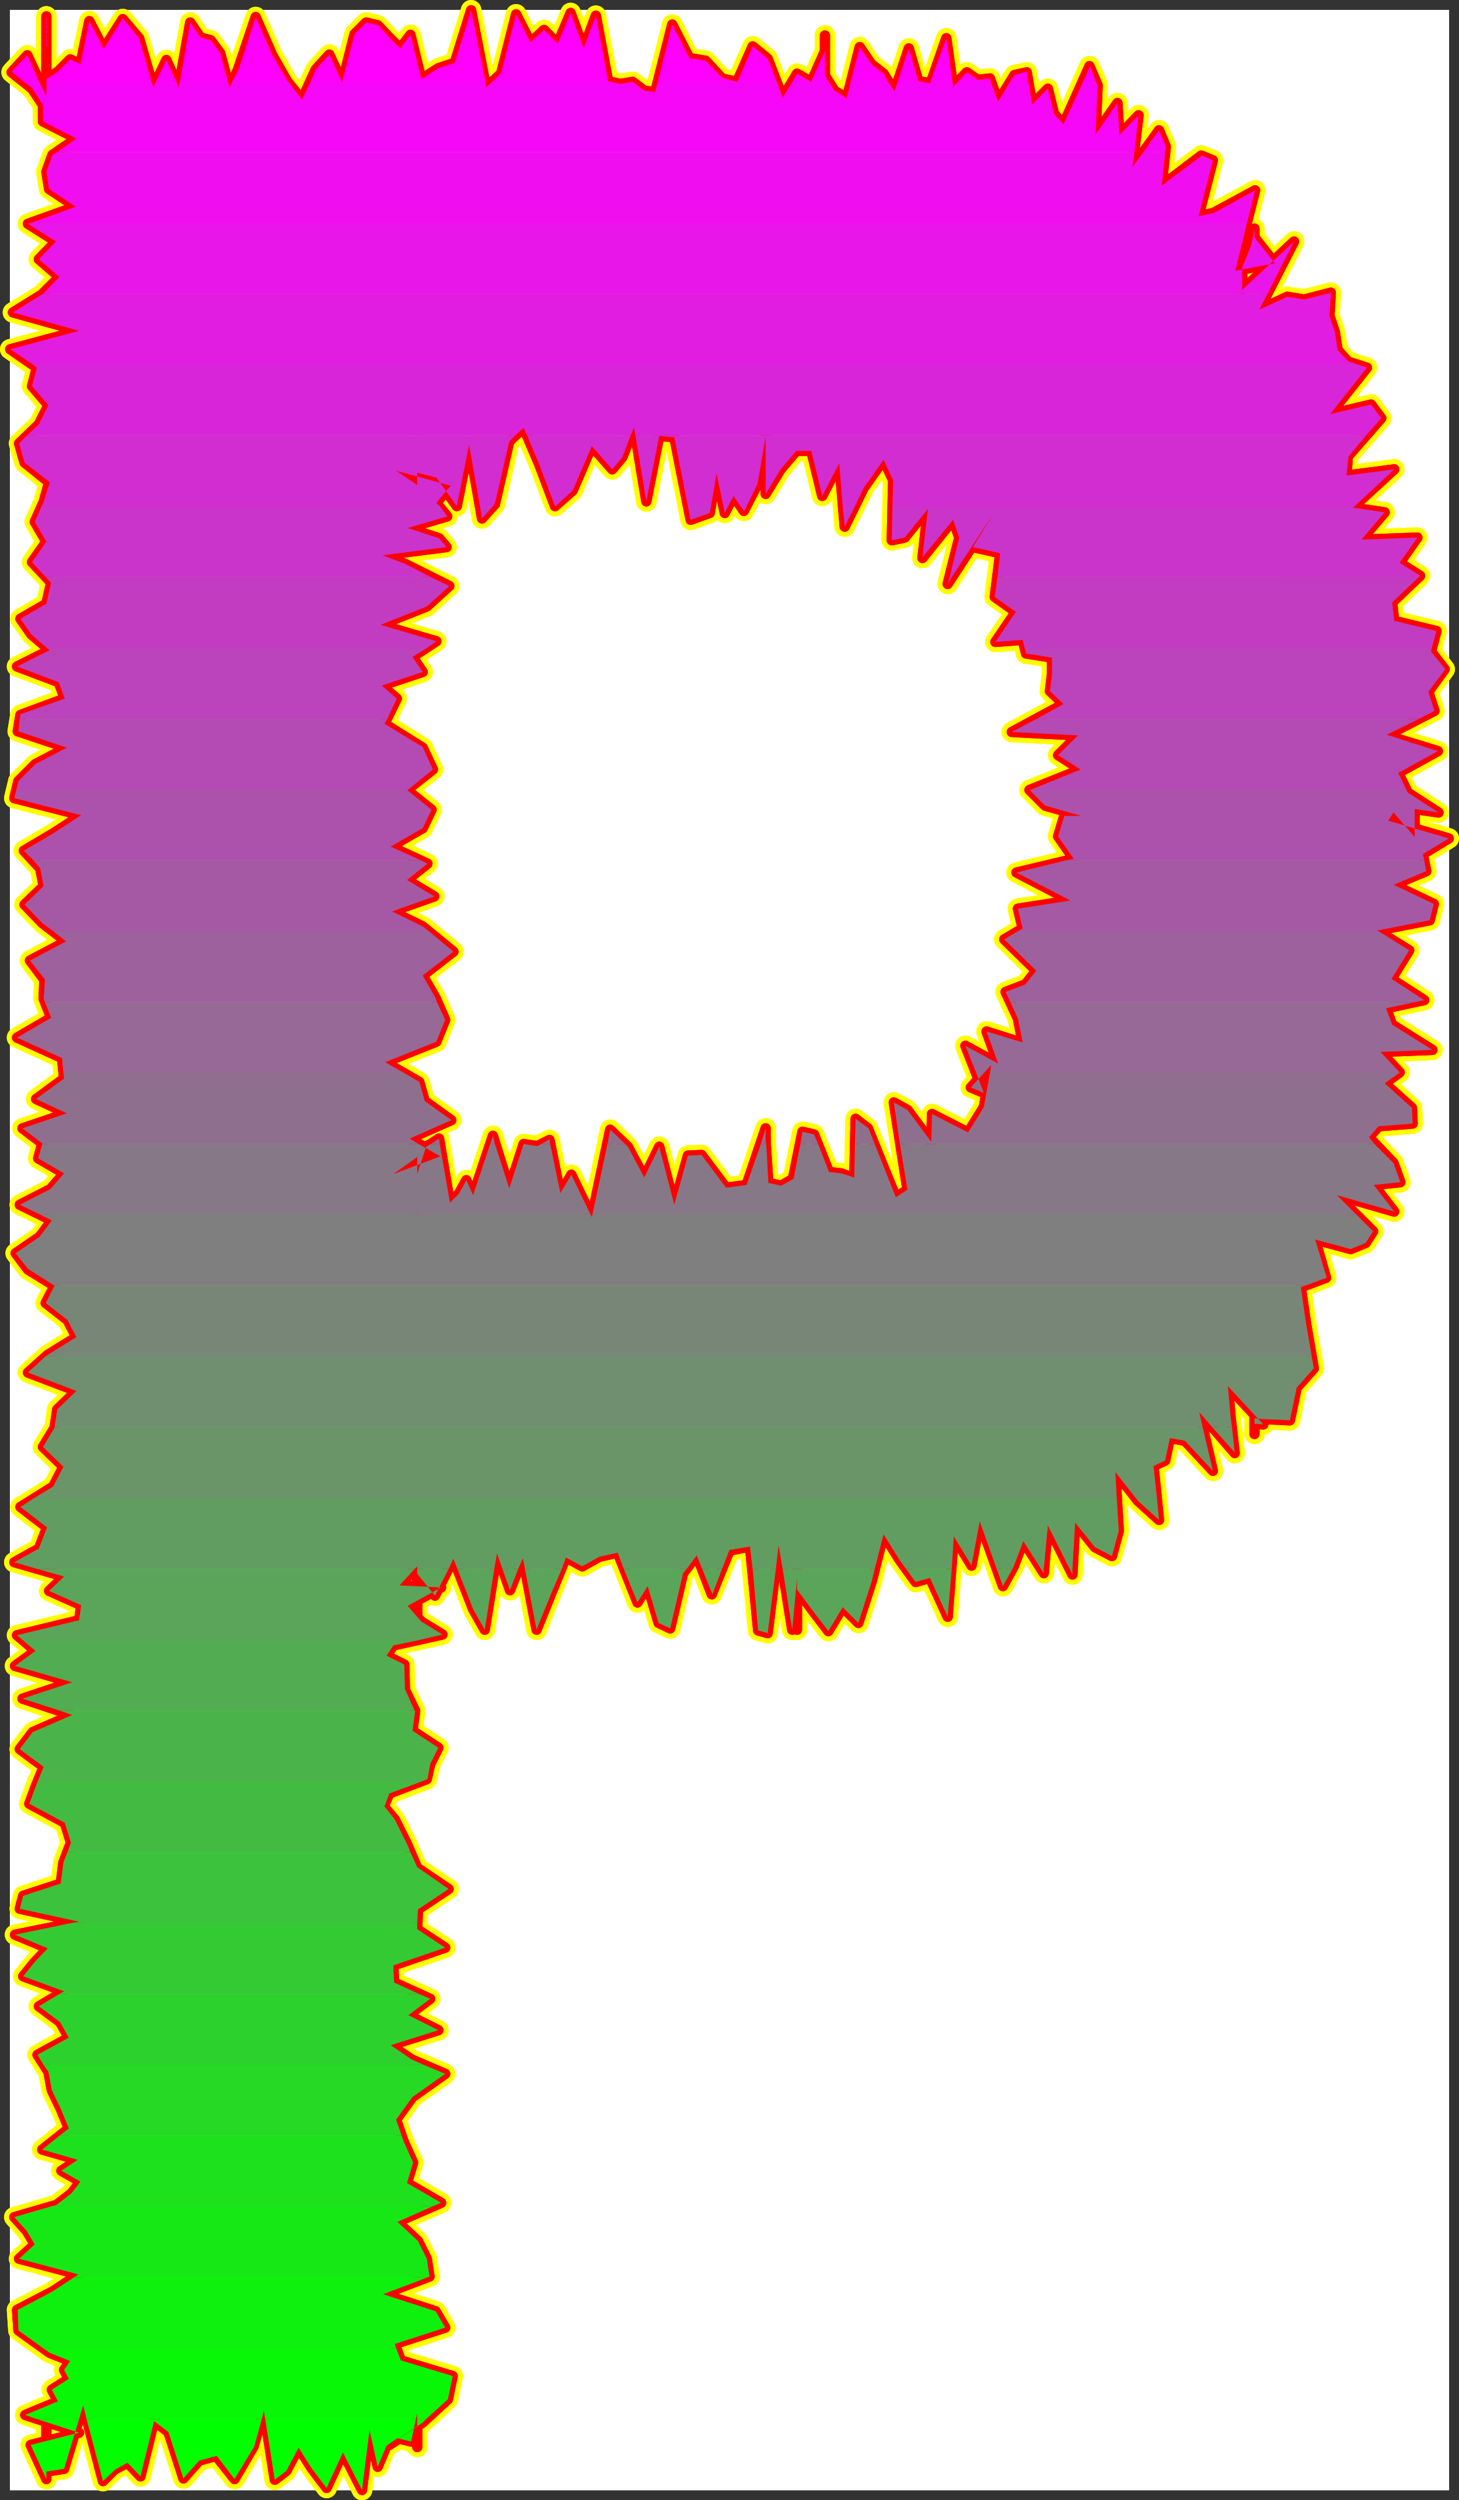 <?xml version="1.0" encoding="UTF-8" standalone="no"?>
<svg
   version="1.0"
   width="91.476mm"
   height="156.694mm"
   id="svg99"
   sodipodi:docname="Sizzle Condensed P 1.wmf"
   xmlns:inkscape="http://www.inkscape.org/namespaces/inkscape"
   xmlns:sodipodi="http://sodipodi.sourceforge.net/DTD/sodipodi-0.dtd"
   xmlns="http://www.w3.org/2000/svg"
   xmlns:svg="http://www.w3.org/2000/svg">
  <rect width="100%" height="100%" fill="#333333" stroke="none"/>
  <sodipodi:namedview
     id="namedview99"
     pagecolor="#ffffff"
     bordercolor="#000000"
     borderopacity="0.25"
     inkscape:showpageshadow="2"
     inkscape:pageopacity="0.0"
     inkscape:pagecheckerboard="0"
     inkscape:deskcolor="#d1d1d1"
     inkscape:document-units="mm" />
  <defs
     id="defs1">
    <pattern
       id="WMFhbasepattern"
       patternUnits="userSpaceOnUse"
       width="6"
       height="6"
       x="0"
       y="0" />
  </defs>
  <path
     style="fill:#ffffff;fill-opacity:1;fill-rule:evenodd;stroke:#ffffff;stroke-width:0.162px;stroke-linecap:round;stroke-linejoin:round;stroke-miterlimit:4;stroke-dasharray:none;stroke-opacity:1"
     d="M 2.423,2.423 V 589.806 H 343.312 V 2.423 v 0 z"
     id="path1" />
  <path
     style="fill:none;stroke:#fffd00;stroke-width:4.847px;stroke-linecap:round;stroke-linejoin:round;stroke-miterlimit:4;stroke-dasharray:none;stroke-opacity:1"
     d="m 233.129,262.261 -3.716,5.979 -8.563,-4.363 -0.162,6.625 -5.655,-7.595 -3.231,-1.778 3.231,20.684 -2.747,1.778 -6.624,-16.321 -2.908,-2.262 -0.323,14.058 -3.07,-1.131 -2.908,-0.323 -3.554,-8.888 -2.747,-0.646 -2.262,11.15 -2.747,1.616 -3.07,-0.646 -0.646,-9.857 v -3.07 l -4.524,13.412 -4.847,0.646 -2.908,-3.878 -2.908,-3.878 -3.231,0.162 -3.231,11.635 -3.554,-13.735 -3.554,7.272 -3.877,-7.272 -4.201,-4.04 -4.362,20.684 -4.847,-10.019 -2.585,4.525 -2.585,-12.766 -2.908,1.454 -3.231,-0.485 -3.393,10.503 -3.877,-12.443 -4.685,14.058 -1.616,-3.555 -1.777,3.232 -2.1,2.101 -2.585,-15.19 -3.07,1.939 -2.1,6.464 v -7.11 15.674 -12.604 l -5.655,4.04 11.148,-4.201 -7.27,-4.201 9.855,-4.363 -6.301,-4.525 -1.292,-4.525 -8.078,-4.686 12.117,-4.848 2.1,-5.171 -2.262,-5.171 -3.07,-5.332 7.27,-5.656"
     id="path2" />
  <path
     style="fill:none;stroke:#fffd00;stroke-width:4.847px;stroke-linecap:round;stroke-linejoin:round;stroke-miterlimit:4;stroke-dasharray:none;stroke-opacity:1"
     d="m 107.436,225.418 -7.27,-5.979 -7.27,-3.555 10.017,-3.555 -6.462,-3.878 4.847,-3.878 -8.724,-4.04 7.593,-4.363 2.1,-4.363 -5.816,-4.686 6.139,-4.848 -2.423,-5.171 -9.047,-5.656 2.908,-5.979 -3.554,-3.07 9.694,-3.232 -2.423,-3.555 5.655,-3.717 -13.248,-3.878 10.986,-4.363 5.331,-4.848 -10.663,-5.333 -5.17,-1.939 15.187,-1.939 -1.777,-2.101 -7.432,-2.424 9.37,-2.747 -2.585,-3.232 3.393,-4.04 -12.925,-3.555 5.008,3.393 v -9.857 10.18 -3.232 l 4.524,1.131 4.847,6.787 2.908,-14.543 3.07,17.452 3.07,-3.393 3.393,-14.866 3.393,-3.232 3.716,8.726 3.716,9.857 4.201,-3.717 4.524,-10.503 4.847,5.494 2.423,-2.909 2.747,-6.948 2.908,17.452 3.07,-15.513 3.554,0.323 3.877,19.553 4.524,-1.616 1.616,-9.372 1.939,9.372 2.1,-4.04 2.423,3.555 3.231,-6.302 1.939,-11.311 v 8.08"
     id="path3" />
  <path
     style="fill:none;stroke:#fffd00;stroke-width:4.847px;stroke-linecap:round;stroke-linejoin:round;stroke-miterlimit:4;stroke-dasharray:none;stroke-opacity:1"
     d="m 181.43,111.497 v -2.585 -5.494 13.574 l 3.554,-5.817 3.716,-4.363 h 3.554 l 2.585,10.665 4.039,-7.756 1.292,15.028 4.524,-9.211 4.685,-6.625 2.262,4.848 -0.323,14.22 3.07,-0.646 5.493,-6.787 -1.292,11.635 7.27,-9.049 1.454,4.201 -2.747,10.988 10.824,-16.644 -4.847,7.918 6.462,1.454 -1.292,10.342 5.008,3.555 -4.847,7.11 6.462,-0.485 0.808,3.232 6.139,0.97 v 3.878 l -0.485,4.04 3.231,3.07 -12.278,6.625 15.671,0.808 -4.685,4.686 5.331,3.393 -12.117,4.848 3.716,3.717 8.563,2.424 h -4.039 l -1.454,4.848 3.716,5.332 -13.571,3.232 12.763,6.625 -12.44,1.939 1.131,4.686 -4.362,2.585 7.593,7.433 -2.585,3.232 -4.685,1.778 2.908,6.302 1.131,5.817 -8.563,-2.747 2.747,7.595 -7.755,-4.201 4.362,11.15 -3.07,-1.293 4.847,-5.333 -1.777,10.019"
     id="path4" />
  <path
     style="fill:none;stroke:#fffd00;stroke-width:4.847px;stroke-linecap:round;stroke-linejoin:round;stroke-miterlimit:4;stroke-dasharray:none;stroke-opacity:1"
     d="m 233.129,262.261 -3.716,5.979 -8.563,-4.363 -0.162,6.625 -5.655,-7.595 -3.231,-1.778 3.231,20.684 -2.747,1.778 -6.624,-16.321 -2.908,-2.262 -0.323,14.058 -3.07,-1.131 -2.908,-0.323 -3.554,-8.888 -2.747,-0.646 -2.262,11.15 -2.747,1.616 -3.07,-0.646 -0.646,-9.857 v -3.07 l -4.524,13.412 -4.847,0.646 -2.908,-3.878 -2.908,-3.878 -3.231,0.162 -3.231,11.635 -3.554,-13.735 -3.554,7.272 -3.877,-7.272 -4.201,-4.04 -4.362,20.684 -4.847,-10.019 -2.585,4.525 -2.585,-12.766 -2.908,1.454 -3.231,-0.485 -3.393,10.503 -3.877,-12.443 -4.685,14.058 -1.616,-3.555 -1.777,3.232 -2.1,2.101 -2.585,-15.19 -3.07,1.939 -2.1,6.464 v -7.11 15.674 -12.604 l -5.655,4.04 11.148,-4.201 -7.27,-4.201 9.855,-4.363 -6.301,-4.525 -1.292,-4.525 -8.078,-4.686 12.117,-4.848 2.1,-5.171 -2.262,-5.171 -3.07,-5.332 7.27,-5.656 -7.27,-5.979 -7.27,-3.555 10.017,-3.555 -6.462,-3.878 4.847,-3.878 -8.724,-4.04 7.593,-4.363 2.1,-4.363 -5.816,-4.686 6.139,-4.848 -2.423,-5.171 -9.047,-5.656 2.908,-5.979 -3.554,-3.07 9.694,-3.232 -2.423,-3.555 5.655,-3.717 -13.248,-3.878 10.986,-4.363 5.331,-4.848 -10.663,-5.333 -5.17,-1.939 15.187,-1.939 -1.777,-2.101 -7.432,-2.424 9.37,-2.747 -2.585,-3.232 3.393,-4.04 -12.925,-3.555 5.008,3.393 v -9.857 10.18 -3.232 l 4.524,1.131 4.847,6.787 2.908,-14.543 3.07,17.452 3.07,-3.393 3.393,-14.866 3.393,-3.232 3.716,8.726 3.716,9.857 4.201,-3.717 4.524,-10.503 4.847,5.494 2.423,-2.909 2.747,-6.948 2.908,17.452 3.07,-15.513 3.554,0.323 3.877,19.553 4.524,-1.616 1.616,-9.372 1.939,9.372 2.1,-4.04 2.423,3.555 3.231,-6.302 1.939,-11.311 v 8.08 -2.585 -5.494 13.574 l 3.554,-5.817 3.716,-4.363 h 3.554 l 2.585,10.665 4.039,-7.756 1.292,15.028 4.524,-9.211 4.685,-6.625 2.262,4.848 -0.323,14.22 3.07,-0.646 5.493,-6.787 -1.292,11.635 7.27,-9.049 1.454,4.201 -2.747,10.988 10.824,-16.644 -4.847,7.918 6.462,1.454 -1.292,10.342 5.008,3.555 -4.847,7.11 6.462,-0.485 0.808,3.232 6.139,0.97 v 3.878 l -0.485,4.04 3.231,3.07 -12.278,6.625 15.671,0.808 -4.685,4.686 5.331,3.393 -12.117,4.848 3.716,3.717 8.563,2.424 h -4.039 l -1.454,4.848 3.716,5.332 -13.571,3.232 12.763,6.625 -12.44,1.939 1.131,4.686 -4.362,2.585 7.593,7.433 -2.585,3.232 -4.685,1.778 2.908,6.302 1.131,5.817 -8.563,-2.747 2.747,7.595 -7.755,-4.201 4.362,11.15 -3.07,-1.293 4.847,-5.333 -1.777,10.019"
     id="path5" />
  <path
     style="fill:none;stroke:#fffd00;stroke-width:4.847px;stroke-linecap:round;stroke-linejoin:round;stroke-miterlimit:4;stroke-dasharray:none;stroke-opacity:1"
     d="m 292.583,64.15 4.847,-19.068 -9.855,5.333 -3.554,0.808 3.393,-13.25 -2.747,-1.131 -9.37,7.11 0.969,-9.211 -1.616,-3.878 -6.301,8.726 1.454,-12.281 -4.524,4.686 -0.485,-7.595 -5.17,7.433 0.485,-11.635 -1.939,-4.525 -6.139,13.735 -2.262,-2.424 -1.454,-5.979 -3.716,3.717 -1.292,-7.595 -2.908,0.646 -3.877,6.302 -1.939,-5.494 -2.908,0.323 -2.585,-1.778 -3.231,3.393 -1.616,-11.473 -3.716,10.665 -2.908,-0.485 -2.262,-7.756 -3.393,10.18 -2.585,-4.201 -2.908,-2.262 -2.746,-4.04 -3.07,12.119 -2.908,-1.778 -2.262,-3.555 V 8.402 12.118 l -3.231,7.272 -3.393,-1.939 -3.393,5.656 -3.554,-9.211 -3.554,-2.909 -3.716,8.403 -3.554,-0.808 -3.877,-4.201 -3.877,-0.646 -4.039,-7.918 -4.039,15.998 -2.585,-0.323 -2.747,-2.101 -2.908,0.485 -2.908,-0.646 -2.908,-15.513 -2.908,7.756 -3.07,-8.403 -3.07,7.272 -3.231,-3.232"
     id="path6" />
  <path
     style="fill:none;stroke:#fffd00;stroke-width:4.847px;stroke-linecap:round;stroke-linejoin:round;stroke-miterlimit:4;stroke-dasharray:none;stroke-opacity:1"
     d="m 128.924,7.109 -3.231,2.909 -3.393,-6.625 -3.554,14.058 -3.554,3.232 -3.554,-18.26 -3.877,12.443 -3.877,1.293 -4.039,2.585 L 97.258,8.24 94.835,11.472 92.25,8.886 89.503,5.978 86.757,5.331 84.01,8.078 81.102,19.551 78.033,12.926 74.801,16.481 71.57,23.591 68.016,19.228 64.462,12.926 60.584,4.039 56.384,16.481 54.445,21.006 52.183,12.603 49.921,9.533 47.498,8.886 45.075,5.331 42.328,20.682 39.42,14.219 36.35,20.682 32.958,9.048 29.08,4.523 24.557,11.633 22.941,8.402 21.164,5.008 19.064,15.188 l -2.423,-1.131 -2.908,2.909 -2.746,1.778 V 3.877 21.652 6.786 6.624 23.753 22.783 l -4.524,-9.695 -3.716,4.04 4.847,3.878 2.585,3.878 v 3.878 l 7.916,4.04 -5.655,3.878 -1.454,4.04 0.646,4.04 6.301,4.201 -11.309,4.04 6.624,4.201 -4.039,4.201 4.847,4.201"
     id="path7" />
  <path
     style="fill:none;stroke:#fffd00;stroke-width:4.847px;stroke-linecap:round;stroke-linejoin:round;stroke-miterlimit:4;stroke-dasharray:none;stroke-opacity:1"
     d="m 14.055,65.605 -4.201,4.201 -6.785,4.201 15.671,4.363 -16.317,4.363 6.301,4.363 -1.131,4.363 3.877,4.525 -2.262,4.525 -4.685,4.525 1.292,4.525 5.816,4.686 -1.292,4.686 -2.1,4.686 2.746,4.686 -3.393,4.848 4.524,4.848 -1.131,5.009 -6.139,3.555 2.585,3.717 4.362,3.717 -7.755,3.878 9.855,3.717 1.454,3.878 -10.501,3.878 -0.646,3.878 11.632,3.878 -7.432,3.878 -4.039,4.04 -0.969,4.04 15.833,4.04 -6.462,4.201 -7.109,4.201 3.877,4.201 0.808,4.201 -4.524,4.363 4.201,4.363 5.655,4.363 -8.563,4.525 3.393,4.525 -0.162,4.525 1.777,4.525 -8.078,4.686 10.663,4.848 0.485,4.848 -6.624,4.848 7.27,3.393 -10.501,3.555 4.685,3.555 -0.969,3.555 6.139,3.555 -3.231,3.717 -7.27,3.717 7.593,3.717 -2.908,3.878 -5.655,3.878 2.908,3.878 6.301,3.878 -2.1,4.04 5.17,4.04"
     id="path8" />
  <path
     style="fill:none;stroke:#fffd00;stroke-width:4.847px;stroke-linecap:round;stroke-linejoin:round;stroke-miterlimit:4;stroke-dasharray:none;stroke-opacity:1"
     d="m 15.994,312.678 2.1,4.04 -6.785,4.201 -4.685,4.201 11.471,4.363 -4.524,4.363 -0.646,4.363 -2.746,4.525 4.847,4.686 -2.423,4.686 -7.755,4.848 6.301,4.848 -1.939,5.009 -5.816,3.232 11.794,3.393 -3.554,3.393 7.593,3.393 -0.485,3.555 -14.702,3.555 4.362,3.717 -4.847,3.555 13.409,3.878 -11.632,3.878 11.632,3.878 -9.209,4.04 -3.07,4.04 5.655,4.201 -1.777,4.363 -1.616,4.363 8.401,4.525 1.454,4.686 -1.777,4.686 -0.646,5.009 -8.886,2.909 -0.808,3.07 14.056,3.07 -15.187,3.07 7.755,3.232 -3.07,3.232 -2.746,3.393 9.694,3.555 -5.978,3.555 5.008,3.717 2.1,3.717 -7.432,4.04 2.585,4.04 0.808,4.363 2.1,4.363 1.939,4.686 -6.301,5.009 8.401,2.424 -3.877,2.585 4.524,2.585 -2.1,2.747 -3.554,2.747 -10.017,2.909 2.908,3.232 1.939,3.232 -3.716,3.393 14.056,3.717"
     id="path9" />
  <path
     style="fill:none;stroke:#fffd00;stroke-width:4.847px;stroke-linecap:round;stroke-linejoin:round;stroke-miterlimit:4;stroke-dasharray:none;stroke-opacity:1"
     d="m 18.579,538.744 -6.139,4.04 -8.401,4.363 0.323,4.848 7.432,5.332 4.847,1.939 -1.454,2.101 1.131,2.101 -4.039,2.585 1.454,2.747 -7.755,3.232 12.763,4.201 -11.471,2.909 3.716,8.08 v -11.473 5.494 1.131 -11.958 12.766 2.262 l 4.201,-0.646 4.524,-15.028 4.685,17.937 2.746,-2.747 3.07,-1.616 3.07,3.232 3.231,-13.089 3.393,2.585 3.554,10.988 3.716,-4.201 4.039,-1.131 4.362,5.494 4.524,-7.756 2.423,-8.403 2.585,16.321 2.746,-2.101 2.908,-5.494 3.07,4.848 3.554,4.686 3.877,-8.403 4.524,8.888 1.777,-14.22 1.939,8.726 2.1,-5.009 2.585,-1.778 3.231,0.808 1.454,-6.625 v 7.918 -4.363 -0.485 l -6.624,4.363 7.916,-5.332 5.978,-5.494 1.131,-5.494 -12.278,-3.717 -1.454,-3.878 11.955,-3.878 -2.262,-3.878 -12.44,-4.04 10.986,-4.201"
     id="path10" />
  <path
     style="fill:none;stroke:#fffd00;stroke-width:4.847px;stroke-linecap:round;stroke-linejoin:round;stroke-miterlimit:4;stroke-dasharray:none;stroke-opacity:1"
     d="m 101.782,539.228 -0.646,-4.201 -2.1,-4.201 -4.847,-4.525 10.34,-4.525 -8.078,-4.686 1.454,-4.848 -2.262,-5.009 -1.777,-5.171 3.877,-5.333 7.755,-5.494 -7.916,-3.393 -5.008,-3.393 11.309,-3.555 -7.109,-3.555 5.17,-3.878 -8.563,-3.878 -0.162,-4.04 12.278,-4.201 -6.624,-4.363 0.162,-4.686 7.27,-4.848 -7.432,-5.009 -2.423,-5.656 -2.908,-5.817 -2.585,-3.07 1.292,-3.07 8.886,-3.393 0.808,-3.555 1.939,-3.878 -6.139,-4.04 0.646,-4.686 -2.423,-5.009 -0.162,-5.979 -4.201,-2.101 1.616,-2.424 11.632,-2.585 -5.008,-3.07 -3.231,-3.717 7.916,-4.363 -9.855,-0.485 4.201,-4.525 v -0.162 -5.817 17.937 -10.18 l 4.201,5.171 4.362,-8.726 4.685,11.958 2.747,4.848 2.908,-18.098 3.07,8.726 3.07,-7.595 3.231,16.967 3.393,-8.403 3.554,-8.726 3.877,2.101 4.039,-2.262 4.362,-0.97 4.685,11.796"
     id="path11" />
  <path
     style="fill:none;stroke:#fffd00;stroke-width:4.847px;stroke-linecap:round;stroke-linejoin:round;stroke-miterlimit:4;stroke-dasharray:none;stroke-opacity:1"
     d="m 151.057,379.576 2.423,-3.878 2.585,8.726 2.746,1.293 3.07,-13.089 3.231,-4.201 3.554,9.211 4.201,-10.342 4.847,-0.97 1.939,19.876 2.262,0.646 2.585,-20.845 3.231,20.037 1.131,-12.119 v 11.311 -13.412 14.22 -5.333 -4.201 l 3.716,5.009 3.716,4.848 3.393,-5.656 3.716,3.717 3.231,-10.019 2.747,-10.988 3.716,5.979 3.877,5.333 3.393,-0.97 4.201,9.211 1.454,-19.068 4.201,6.948 1.939,-10.503 5.493,15.351 2.585,-4.686 2.262,-5.979 4.847,7.595 0.969,-11.311 5.816,11.635 0.646,-12.281 4.685,5.817 4.039,2.101 1.616,-5.979 -0.808,-13.897 5.331,6.787 5.008,4.525 -1.292,-12.766 2.747,-1.293 1.131,-5.333 3.554,0.646 6.624,7.11 -3.231,-13.897 8.401,9.695 -0.969,-8.564 -0.646,-7.272 8.401,9.049 -2.1,-0.162 v 2.424 -10.019 6.302 l 1.292,0.162"
     id="path12" />
  <path
     style="fill:none;stroke:#fffd00;stroke-width:4.847px;stroke-linecap:round;stroke-linejoin:round;stroke-miterlimit:4;stroke-dasharray:none;stroke-opacity:1"
     d="m 298.56,336.108 7.109,0.323 1.616,-7.756 4.039,-4.525 -1.777,-10.342 -1.292,-8.888 5.978,-2.262 -2.585,-9.049 8.401,2.262 3.554,-1.454 1.777,-2.747 -8.563,-8.564 13.571,3.878 -4.847,-6.302 6.301,-0.646 -1.616,-4.525 -5.816,-6.14 2.262,-2.585 8.078,-0.646 -0.162,-3.717 -6.462,-5.817 3.554,-2.585 -4.524,-4.848 12.278,-0.485 -9.532,-5.979 -1.454,-3.878 9.047,-1.939 -7.755,-5.009 2.1,-3.393 2.1,-3.393 -7.593,-4.686 12.44,-2.424 0.969,-3.878 -9.532,-4.525 7.755,-3.232 -0.808,-4.04 6.139,-3.717 -14.379,-4.201 1.292,-1.939 5.008,5.817 v -6.625 l 5.655,0.808 -7.27,-4.686 -2.262,-4.686 9.37,-5.171 -12.117,-3.717 11.309,-5.817 -1.454,-4.525 3.877,-5.333 -3.231,-4.201 1.292,-4.848 -10.017,-2.424 -0.485,-4.363 6.624,-6.302 -4.847,-3.07 4.201,-5.979 -13.248,0.485 5.493,-6.464 -7.593,-1.131 9.855,-9.049"
     id="path13" />
  <path
     style="fill:none;stroke:#fffd00;stroke-width:4.847px;stroke-linecap:round;stroke-linejoin:round;stroke-miterlimit:4;stroke-dasharray:none;stroke-opacity:1"
     d="m 330.387,111.173 -11.309,1.454 0.323,-4.525 7.916,-9.049 -2.423,-3.232 -9.694,2.262 8.724,-10.988 -4.524,-1.454 -2.423,-2.747 -0.646,-4.201 -1.292,-3.878 0.323,-5.494 -6.301,1.616 -4.039,-0.646 -6.624,3.07 8.239,-16.159 -12.278,11.473 v -5.333 l 2.1,-5.171 0.808,-4.04 v 2.101 l 4.847,6.14 -9.532,1.778"
     id="path14" />
  <path
     style="fill:none;stroke:#fffd00;stroke-width:4.847px;stroke-linecap:round;stroke-linejoin:round;stroke-miterlimit:4;stroke-dasharray:none;stroke-opacity:1"
     d="m 292.583,64.15 4.847,-19.068 -9.855,5.333 -3.554,0.808 3.393,-13.25 -2.747,-1.131 -9.37,7.11 0.969,-9.211 -1.616,-3.878 -6.301,8.726 1.454,-12.281 -4.524,4.686 -0.485,-7.595 -5.17,7.433 0.485,-11.635 -1.939,-4.525 -6.139,13.735 -2.262,-2.424 -1.454,-5.979 -3.716,3.717 -1.292,-7.595 -2.908,0.646 -3.877,6.302 -1.939,-5.494 -2.908,0.323 -2.585,-1.778 -3.231,3.393 -1.616,-11.473 -3.716,10.665 -2.908,-0.485 -2.262,-7.756 -3.393,10.18 -2.585,-4.201 -2.908,-2.262 -2.746,-4.04 -3.07,12.119 -2.908,-1.778 -2.262,-3.555 V 8.402 12.118 l -3.231,7.272 -3.393,-1.939 -3.393,5.656 -3.554,-9.211 -3.554,-2.909 -3.716,8.403 -3.554,-0.808 -3.877,-4.201 -3.877,-0.646 -4.039,-7.918 -4.039,15.998 -2.585,-0.323 -2.747,-2.101 -2.908,0.485 -2.908,-0.646 -2.908,-15.513 -2.908,7.756 -3.07,-8.403 -3.07,7.272 -3.231,-3.232 -3.231,2.909 -3.393,-6.625 -3.554,14.058 -3.554,3.232 -3.554,-18.26 -3.877,12.443 -3.877,1.293 -4.039,2.585 L 97.258,8.24 94.835,11.472 92.25,8.886 89.503,5.978 86.757,5.331 84.01,8.078 81.102,19.551 78.033,12.926 74.801,16.481 71.57,23.591 68.016,19.228 64.462,12.926 60.584,4.039 56.384,16.481 54.445,21.006 52.183,12.603 49.921,9.533 47.498,8.886 45.075,5.331 42.328,20.682 39.42,14.219 36.35,20.682 32.958,9.048 29.08,4.523 24.557,11.633 22.941,8.402 21.164,5.008 19.064,15.188 l -2.423,-1.131 -2.908,2.909 -2.746,1.778 V 3.877 21.652 6.786 6.624 23.753 22.783 l -4.524,-9.695 -3.716,4.04 4.847,3.878 2.585,3.878 v 3.878 l 7.916,4.04 -5.655,3.878 -1.454,4.04 0.646,4.04 6.301,4.201 -11.309,4.04 6.624,4.201 -4.039,4.201 4.847,4.201 -4.201,4.201 -6.785,4.201 15.671,4.363 -16.317,4.363 6.301,4.363 -1.131,4.363 3.877,4.525 -2.262,4.525 -4.685,4.525 1.292,4.525 5.816,4.686 -1.292,4.686 -2.1,4.686 2.746,4.686 -3.393,4.848 4.524,4.848 -1.131,5.009 -6.139,3.555 2.585,3.717 4.362,3.717 -7.755,3.878 9.855,3.717 1.454,3.878 -10.501,3.878 -0.646,3.878 11.632,3.878 -7.432,3.878 -4.039,4.04 -0.969,4.04 15.833,4.04 -6.462,4.201 -7.109,4.201 3.877,4.201 0.808,4.201 -4.524,4.363 4.201,4.363 5.655,4.363 -8.563,4.525 3.393,4.525 -0.162,4.525 1.777,4.525 -8.078,4.686 10.663,4.848 0.485,4.848 -6.624,4.848 7.27,3.393 -10.501,3.555 4.685,3.555 -0.969,3.555 6.139,3.555 -3.231,3.717 -7.27,3.717 7.593,3.717 -2.908,3.878 -5.655,3.878 2.908,3.878 6.301,3.878 -2.1,4.04 5.17,4.04 2.1,4.04 -6.785,4.201 -4.685,4.201 11.471,4.363 -4.524,4.363 -0.646,4.363 -2.746,4.525 4.847,4.686 -2.423,4.686 -7.755,4.848 6.301,4.848 -1.939,5.009 -5.816,3.232 11.794,3.393 -3.554,3.393 7.593,3.393 -0.485,3.555 -14.702,3.555 4.362,3.717 -4.847,3.555 13.409,3.878 -11.632,3.878 11.632,3.878 -9.209,4.04 -3.07,4.04 5.655,4.201 -1.777,4.363 -1.616,4.363 8.401,4.525 1.454,4.686 -1.777,4.686 -0.646,5.009 -8.886,2.909 -0.808,3.07 14.056,3.07 -15.187,3.07 7.755,3.232 -3.07,3.232 -2.746,3.393 9.694,3.555 -5.978,3.555 5.008,3.717 2.1,3.717 -7.432,4.04 2.585,4.04 0.808,4.363 2.1,4.363 1.939,4.686 -6.301,5.009 8.401,2.424 -3.877,2.585 4.524,2.585 -2.1,2.747 -3.554,2.747 -10.017,2.909 2.908,3.232 1.939,3.232 -3.716,3.393 14.056,3.717 -6.139,4.04 -8.401,4.363 0.323,4.848 7.432,5.332 4.847,1.939 -1.454,2.101 1.131,2.101 -4.039,2.585 1.454,2.747 -7.755,3.232 12.763,4.201 -11.471,2.909 3.716,8.08 v -11.473 5.494 1.131 -11.958 12.766 2.262 l 4.201,-0.646 4.524,-15.028 4.685,17.937 2.746,-2.747 3.07,-1.616 3.07,3.232 3.231,-13.089 3.393,2.585 3.554,10.988 3.716,-4.201 4.039,-1.131 4.362,5.494 4.524,-7.756 2.423,-8.403 2.585,16.321 2.746,-2.101 2.908,-5.494 3.07,4.848 3.554,4.686 3.877,-8.403 4.524,8.888 1.777,-14.22 1.939,8.726 2.1,-5.009 2.585,-1.778 3.231,0.808 1.454,-6.625 v 7.918 -4.363 -0.485 l -6.624,4.363 7.916,-5.332 5.978,-5.494 1.131,-5.494 -12.278,-3.717 -1.454,-3.878 11.955,-3.878 -2.262,-3.878 -12.44,-4.04 10.986,-4.201 -0.646,-4.201 -2.1,-4.201 -4.847,-4.525 10.34,-4.525 -8.078,-4.686 1.454,-4.848 -2.262,-5.009 -1.777,-5.171 3.877,-5.333 7.755,-5.494 -7.916,-3.393 -5.008,-3.393 11.309,-3.555 -7.109,-3.555 5.17,-3.878 -8.563,-3.878 -0.162,-4.04 12.278,-4.201 -6.624,-4.363 0.162,-4.686 7.27,-4.848 -7.432,-5.009 -2.423,-5.656 -2.908,-5.817 -2.585,-3.07 1.292,-3.07 8.886,-3.393 0.808,-3.555 1.939,-3.878 -6.139,-4.04 0.646,-4.686 -2.423,-5.009 -0.162,-5.979 -4.201,-2.101 1.616,-2.424 11.632,-2.585 -5.008,-3.07 -3.231,-3.717 7.916,-4.363 -9.855,-0.485 4.201,-4.525 v -0.162 -5.817 17.937 -10.18 l 4.201,5.171 4.362,-8.726 4.685,11.958 2.747,4.848 2.908,-18.098 3.07,8.726 3.07,-7.595 3.231,16.967 3.393,-8.403 3.554,-8.726 3.877,2.101 4.039,-2.262 4.362,-0.97 4.685,11.796 2.423,-3.878 2.585,8.726 2.746,1.293 3.07,-13.089 3.231,-4.201 3.554,9.211 4.201,-10.342 4.847,-0.97 1.939,19.876 2.262,0.646 2.585,-20.845 3.231,20.037 1.131,-12.119 v 11.311 -13.412 14.22 -5.333 -4.201 l 3.716,5.009 3.716,4.848 3.393,-5.656 3.716,3.717 3.231,-10.019 2.747,-10.988 3.716,5.979 3.877,5.333 3.393,-0.97 4.201,9.211 1.454,-19.068 4.201,6.948 1.939,-10.503 5.493,15.351 2.585,-4.686 2.262,-5.979 4.847,7.595 0.969,-11.311 5.816,11.635 0.646,-12.281 4.685,5.817 4.039,2.101 1.616,-5.979 -0.808,-13.897 5.331,6.787 5.008,4.525 -1.292,-12.766 2.747,-1.293 1.131,-5.333 3.554,0.646 6.624,7.11 -3.231,-13.897 8.401,9.695 -0.969,-8.564 -0.646,-7.272 8.401,9.049 -2.1,-0.162 v 2.424 -10.019 6.302 l 1.292,0.162 7.109,0.323 1.616,-7.756 4.039,-4.525 -1.777,-10.342 -1.292,-8.888 5.978,-2.262 -2.585,-9.049 8.401,2.262 3.554,-1.454 1.777,-2.747 -8.563,-8.564 13.571,3.878 -4.847,-6.302 6.301,-0.646 -1.616,-4.525 -5.816,-6.14 2.262,-2.585 8.078,-0.646 -0.162,-3.717 -6.462,-5.817 3.554,-2.585 -4.524,-4.848 12.278,-0.485 -9.532,-5.979 -1.454,-3.878 9.047,-1.939 -7.755,-5.009 2.1,-3.393 2.1,-3.393 -7.593,-4.686 12.44,-2.424 0.969,-3.878 -9.532,-4.525 7.755,-3.232 -0.808,-4.04 6.139,-3.717 -14.379,-4.201 1.292,-1.939 5.008,5.817 v -6.625 l 5.655,0.808 -7.27,-4.686 -2.262,-4.686 9.37,-5.171 -12.117,-3.717 11.309,-5.817 -1.454,-4.525 3.877,-5.333 -3.231,-4.201 1.292,-4.848 -10.017,-2.424 -0.485,-4.363 6.624,-6.302 -4.847,-3.07 4.201,-5.979 -13.248,0.485 5.493,-6.464 -7.593,-1.131 9.855,-9.049 -11.309,1.454 0.323,-4.525 7.916,-9.049 -2.423,-3.232 -9.694,2.262 8.724,-10.988 -4.524,-1.454 -2.423,-2.747 -0.646,-4.201 -1.292,-3.878 0.323,-5.494 -6.301,1.616 -4.039,-0.646 -6.624,3.07 8.239,-16.159 -12.278,11.473 v -5.333 l 2.1,-5.171 0.808,-4.04 v 2.101 l 4.847,6.14 -9.532,1.778"
     id="path15" />
  <path
     style="fill:#ff00ff;fill-opacity:1;fill-rule:evenodd;stroke:none"
     d="m 256.716,19.228 h 2.908 l -1.292,-3.555 z m -17.287,0 h 4.201 l -0.323,-2.262 -2.908,0.808 z m -12.278,0 h 7.593 l -0.162,-0.646 -2.908,0.323 -2.585,-1.778 z m -6.624,0 h 5.17 L 224.243,9.048 Z m -7.755,0 h 4.847 l -2.262,-7.756 z m -11.148,0 h 8.724 l -0.969,-1.778 -2.908,-2.262 -2.746,-4.04 z m -9.37,0 h 4.039 l -0.808,-1.293 V 8.402 12.118 Z m -4.362,0 h 4.039 l -3.07,-1.778 z m -13.086,0 h 9.209 l -2.1,-5.333 -3.554,-2.909 z m -18.902,0 h 18.256 l -3.07,-0.808 -3.877,-4.04 -3.877,-0.646 -4.039,-7.918 z m -39.097,0 h 27.303 l -2.908,-15.513 -2.908,7.756 -3.07,-8.403 -3.07,7.272 -3.231,-3.232 -3.231,2.909 -3.393,-6.625 -3.554,13.897 z m -35.704,0 h 33.927 l -3.393,-16.805 -3.877,12.443 -3.877,1.293 -4.039,2.585 -2.585,-10.503 -2.423,3.232 -2.585,-2.585 -2.585,-2.909 -2.908,-0.646 -2.746,2.747 z m -7.432,0 h 7.27 l -2.908,-6.302 -3.231,3.555 z m -18.579,0 H 68.177 L 64.462,12.926 60.584,4.039 56.545,16.481 Z m -12.44,0 H 53.96 L 52.183,12.603 49.921,9.533 47.498,8.886 45.075,5.331 Z m -5.655,0 h 4.685 l -2.262,-5.009 z m -26.011,0 H 35.866 L 32.958,9.048 29.08,4.362 24.557,11.633 22.941,8.402 21.164,5.008 19.064,15.188 l -2.423,-1.131 -2.908,2.909 -2.746,1.778 V 3.877 Z m -5.493,0 H 9.209 L 6.462,13.088 2.746,16.966 Z m 5.493,0 V 6.786 6.624 Z"
     id="path16" />
  <path
     style="fill:#f707f7;fill-opacity:1;fill-rule:evenodd;stroke:none"
     d="m 270.934,36.034 h 5.17 l 0.162,-1.293 -1.616,-3.878 z m -257.363,0 H 268.833 l 0.969,-8.726 -4.524,4.686 -0.485,-7.595 -5.17,7.433 0.485,-11.635 -0.485,-0.97 h -2.908 l -4.685,10.18 -2.262,-2.424 -1.454,-5.979 -3.716,3.717 -0.969,-5.494 h -4.201 l -2.908,4.848 -1.777,-4.848 h -7.593 l -1.292,1.293 -0.162,-1.293 h -5.17 v 0.485 l -2.908,-0.485 h -4.847 l -0.808,2.424 -1.616,-2.424 h -8.724 l -0.969,4.04 -2.908,-1.778 -1.454,-2.262 h -4.039 v 0.162 l -0.323,-0.162 h -4.039 l -2.423,3.878 -1.454,-3.878 h -9.209 l -0.162,0.162 -0.485,-0.162 h -18.256 l -0.646,2.585 -2.585,-0.323 -2.747,-2.101 -2.908,0.485 -2.908,-0.646 h -27.303 l -1.616,1.454 -0.162,-1.454 H 81.102 v 0.323 l -0.162,-0.323 h -7.27 l -2.1,4.363 -3.393,-4.363 H 55.091 l -0.646,1.616 -0.485,-1.616 H 42.651 l -0.323,1.454 -0.646,-1.454 H 36.997 l -0.646,1.454 -0.485,-1.454 H 10.986 v 2.424 -2.424 4.525 -0.97 L 9.209,19.228 H 5.493 l 2.1,1.616 2.585,4.04 v 3.878 l 7.916,4.04 z"
     id="path17" />
  <path
     style="fill:#f00ef0;fill-opacity:1;fill-rule:evenodd;stroke:none"
     d="M 7.27,52.839 H 295.491 l 1.939,-7.756 -9.694,5.333 -3.716,0.808 3.393,-13.25 -2.585,-1.131 -9.532,7.11 0.808,-7.918 h -5.17 l -2.585,3.555 0.485,-3.555 H 13.571 l -1.131,0.646 -1.454,4.04 0.646,4.04 6.301,4.201 z"
     id="path18" />
  <path
     style="fill:#e816e8;fill-opacity:1;fill-rule:evenodd;stroke:none"
     d="m 314.231,69.645 h 1.131 v -0.323 z m -304.054,0 H 300.337 l 6.301,-12.443 -12.278,11.473 v -5.333 l 2.1,-5.171 0.808,-4.04 v 2.101 l 4.847,6.14 -9.37,1.778 2.747,-11.311 H 7.27 l -0.646,0.162 6.624,4.201 -4.039,4.201 4.847,4.201 z"
     id="path19" />
  <path
     style="fill:#e11de1;fill-opacity:1;fill-rule:evenodd;stroke:none"
     d="M 7.754,86.288 H 321.663 l -2.1,-0.646 -2.585,-2.747 -0.646,-4.201 -1.292,-3.878 0.323,-5.171 h -1.131 l -5.17,1.293 -4.039,-0.646 -6.624,3.07 1.939,-3.717 H 10.178 l -0.323,0.162 -6.785,4.201 15.671,4.363 -16.317,4.363 z"
     id="path20" />
  <path
     style="fill:#d925d9;fill-opacity:1;fill-rule:evenodd;stroke:none"
     d="m 122.138,103.094 1.939,-1.778 0.808,1.778 h 24.557 l 0.808,-1.778 0.323,1.778 h 173.191 l 3.554,-4.04 -2.423,-3.232 -9.694,2.262 8.724,-10.988 -2.262,-0.808 H 7.754 l 0.969,0.808 -1.131,4.363 3.877,4.525 -2.262,4.525 -2.746,2.585 z"
     id="path21" />
  <path
     style="fill:#d12dd1;fill-opacity:1;fill-rule:evenodd;stroke:none"
     d="m 104.205,119.899 -0.808,-0.808 3.393,-4.04 -12.925,-3.555 5.008,3.393 v -9.857 10.18 -3.232 l 4.524,1.131 4.847,6.787 2.908,-14.543 2.585,14.543 h 3.07 l 0.485,-0.646 3.393,-14.705 1.454,-1.454 H 6.462 l -1.939,1.939 1.292,4.525 5.978,4.686 -1.454,4.686 -0.485,0.97 z m 20.68,-16.805 2.908,6.948 3.716,9.857 h 0.162 l 4.039,-3.717 4.524,-10.503 4.847,5.494 2.423,-2.909 1.939,-5.171 z m 25.688,0 2.585,15.674 3.07,-15.513 3.554,0.323 3.231,16.321 h 5.493 l 1.292,-7.756 1.616,7.756 h 1.131 l 1.292,-2.424 1.616,2.424 h 1.454 l 2.585,-5.171 1.939,-11.311 v 8.08 -2.585 -5.494 13.574 l 3.554,-5.817 3.716,-4.363 h 3.554 l 2.585,10.665 4.039,-7.756 0.808,10.18 h 2.908 l 2.1,-4.363 4.685,-6.625 2.262,4.848 -0.162,6.14 h 109.537 l 9.37,-8.726 -11.309,1.454 0.485,-4.525 4.201,-5.009 z"
     id="path22" />
  <path
     style="fill:#ca34ca;fill-opacity:1;fill-rule:evenodd;stroke:none"
     d="m 102.105,136.705 -6.301,-3.232 -5.17,-1.939 15.187,-1.939 -1.777,-2.101 -7.432,-2.424 9.37,-2.747 -1.777,-2.424 H 9.855 l -1.616,3.717 2.746,4.686 -3.393,4.848 3.231,3.555 z m 11.632,-16.805 0.485,2.909 2.585,-2.909 z m 17.771,0 h 0.162 z m 31.504,0 0.646,3.232 4.524,-1.616 0.323,-1.616 z m 8.401,0 0.323,1.616 0.808,-1.616 z m 4.039,0 0.969,1.131 0.485,-1.131 z m 24.234,0 0.485,4.848 2.423,-4.848 z m 11.794,0 -0.162,8.08 3.07,-0.646 5.493,-6.787 -1.292,11.473 7.27,-8.888 1.454,4.201 -2.262,9.372 h 0.485 l 9.855,-15.028 -4.847,7.918 6.462,1.454 -0.646,5.656 h 99.843 l 0.323,-0.323 -4.847,-3.07 4.201,-5.979 -13.248,0.485 5.493,-6.464 -7.593,-1.131 0.485,-0.323 z"
     id="path23" />
  <path
     style="fill:#c23cc2;fill-opacity:1;fill-rule:evenodd;stroke:none"
     d="m 101.135,153.51 2.262,-1.616 -13.248,-3.878 10.986,-4.363 5.331,-4.848 -4.362,-2.101 H 10.824 l 1.292,1.293 -1.131,5.009 -6.139,3.555 2.585,3.717 3.716,3.232 z m 123.916,-16.805 -0.485,1.616 0.969,-1.616 z m 11.309,0 -0.646,4.686 5.008,3.555 -4.847,7.11 6.462,-0.485 0.485,1.939 h 96.451 l 1.131,-4.04 -10.017,-2.424 -0.485,-4.363 6.301,-5.979 z"
     id="path24" />
  <path
     style="fill:#bb43bb;fill-opacity:1;fill-rule:evenodd;stroke:none"
     d="m 91.765,170.316 2.262,-4.848 -3.554,-3.07 9.694,-3.232 -2.423,-3.555 3.393,-2.101 H 11.147 l 0.646,0.485 -7.755,3.878 9.855,3.717 1.454,3.878 -10.501,3.717 -0.162,1.131 z m 151.057,-16.805 0.323,1.293 6.139,0.97 v 3.878 l -0.485,4.04 3.231,3.07 -6.462,3.555 h 90.634 l 3.716,-1.939 -1.454,-4.525 4.039,-5.333 -3.393,-4.201 0.162,-0.808 z"
     id="path25" />
  <path
     style="fill:#b44ab4;fill-opacity:1;fill-rule:evenodd;stroke:none"
     d="m 96.612,187.121 5.978,-4.848 -2.423,-5.333 -9.047,-5.494 0.646,-1.131 H 4.685 l -0.323,2.909 11.471,3.878 -7.432,3.878 -4.039,4.04 -0.485,2.101 z m 148.957,-16.805 -5.816,3.07 15.671,0.808 -4.685,4.686 5.331,3.393 -11.955,4.848 h 89.18 l -1.939,-4.04 9.37,-5.171 -12.117,-3.878 7.593,-3.717 z"
     id="path26" />
  <path
     style="fill:#ac52ac;fill-opacity:1;fill-rule:evenodd;stroke:none"
     d="m 99.681,203.765 -7.109,-3.232 7.593,-4.363 2.1,-4.363 -5.816,-4.686 H 96.612 3.877 l -0.485,1.939 15.833,4.04 -6.462,4.201 -7.109,4.201 2.262,2.262 z M 244.115,187.121 h -0.162 l 3.716,3.717 8.563,2.424 h -4.039 l -1.454,4.848 3.716,5.332 -1.777,0.323 h 84.818 l -0.323,-1.454 6.139,-3.717 -14.379,-4.201 1.292,-1.939 5.008,5.817 v -6.625 l 5.655,0.808 -7.27,-4.686 -0.323,-0.646 z"
     id="path27" />
  <path
     style="fill:#a559a5;fill-opacity:1;fill-rule:evenodd;stroke:none"
     d="m 101.62,220.571 -1.454,-1.131 -7.27,-3.555 10.017,-3.555 -6.462,-3.878 4.847,-3.878 -1.616,-0.808 H 7.916 l 1.616,1.939 0.808,4.201 -4.524,4.363 4.201,4.363 2.585,1.939 z m 151.057,-16.805 -11.794,2.909 12.763,6.625 -12.44,1.939 1.131,4.686 -1.131,0.646 h 85.465 l -0.323,-0.162 12.44,-2.424 0.969,-3.878 -9.532,-4.525 7.755,-3.232 -0.485,-2.585 z"
     id="path28" />
  <path
     style="fill:#9d619d;fill-opacity:1;fill-rule:evenodd;stroke:none"
     d="m 103.559,237.376 -0.323,-0.97 -3.07,-5.332 7.27,-5.656 -5.816,-4.848 H 12.601 l 3.07,2.424 -8.563,4.525 3.554,4.525 -0.323,4.525 0.323,0.808 z m 137.648,-16.805 -3.231,1.939 7.593,7.433 -2.585,3.232 -4.685,1.778 1.131,2.424 h 95.804 l 2.262,-0.485 -7.755,-5.009 2.1,-3.393 2.1,-3.393 -7.27,-4.525 z"
     id="path29" />
  <path
     style="fill:#966996;fill-opacity:1;fill-rule:evenodd;stroke:none"
     d="m 95.804,254.182 -4.524,-2.585 12.117,-4.848 2.1,-5.171 -1.939,-4.201 H 10.663 l 1.454,3.717 -8.078,4.686 10.663,4.848 0.323,3.555 z m 143.626,-16.805 1.777,3.878 1.131,5.656 -8.563,-2.585 2.747,7.595 -7.755,-4.201 2.585,6.464 h 1.777 l 1.777,-1.939 -0.323,1.939 h 96.935 l 0.162,-0.162 -4.524,-4.848 12.278,-0.485 -9.532,-5.979 -1.454,-3.878 6.785,-1.454 z"
     id="path30" />
  <path
     style="fill:#8e708e;fill-opacity:1;fill-rule:evenodd;stroke:none"
     d="m 233.129,262.261 -3.716,5.979 -8.563,-4.363 -0.162,6.625 -5.655,-7.595 -3.231,-1.778 1.454,9.857 h 112.445 l -1.292,-1.616 2.262,-2.585 8.078,-0.646 -0.162,-3.717 -6.462,-5.817 3.393,-2.424 h -96.935 z m -25.849,8.726 -1.454,-3.717 -3.07,-2.262 -0.162,5.979 z m -13.409,0 -0.969,-2.262 -2.747,-0.646 -0.485,2.909 z m -12.278,0 -0.162,-0.646 v -3.07 l -1.131,3.717 z m -33.443,0 -3.554,-3.393 -0.646,3.393 z m -17.771,0 -0.162,-1.131 -1.939,1.131 z m -13.086,0 -0.485,-1.939 -0.646,1.939 z m -13.086,0 -0.162,-1.293 -1.939,1.293 z m -5.008,0 -2.1,-1.293 9.855,-4.363 -6.301,-4.525 -1.292,-4.525 -3.554,-2.101 H 15.025 l 0.162,1.293 -6.624,4.848 7.27,3.393 -10.501,3.555 4.685,3.555 v 0.162 z m 132.155,-16.805 1.777,4.686 -3.07,-1.293 3.07,-3.393 z"
     id="path31" />
  <path
     style="fill:#867886;fill-opacity:1;fill-rule:evenodd;stroke:none"
     d="m 213.257,270.987 1.777,10.827 -2.747,1.778 -5.008,-12.604 h -4.685 l -0.162,7.918 -3.07,-0.97 -2.908,-0.323 -2.585,-6.625 h -4.201 l -1.616,8.241 -2.908,1.616 -3.07,-0.646 -0.485,-9.211 h -1.292 l -3.393,9.695 -4.847,0.646 -2.908,-3.878 -2.908,-3.878 -3.231,0.162 -3.231,11.635 -3.554,-13.735 -3.554,7.272 -3.877,-7.272 -0.646,-0.646 h -4.201 l -3.554,16.644 h 180.946 l -4.524,-4.525 13.571,3.878 -4.847,-6.302 6.301,-0.646 -1.616,-4.525 -4.524,-4.525 z m -73.348,16.644 -4.524,-9.372 -2.585,4.363 -2.423,-11.635 h -2.1 l -0.969,0.485 -3.231,-0.485 -3.393,10.503 -3.393,-10.503 h -1.131 l -4.039,12.119 -1.616,-3.555 -1.777,3.232 -2.1,2.101 -2.423,-13.897 h -2.1 l -1.131,0.646 -2.1,6.464 v -7.11 15.674 -12.604 l -5.655,4.04 11.148,-4.201 -5.17,-2.909 H 10.016 l -0.969,3.393 6.139,3.555 -3.231,3.717 -7.27,3.717 4.685,2.262 z"
     id="path32" />
  <path
     style="fill:#7f7f7f;fill-opacity:1;fill-rule:evenodd;stroke:none"
     d="m 140.394,287.631 -0.162,0.646 -0.323,-0.646 H 9.37 l 2.908,1.454 -2.908,3.878 -5.655,3.878 2.908,3.717 6.139,3.878 H 309.546 l 4.847,-1.778 -2.747,-9.049 8.401,2.262 3.554,-1.454 1.777,-2.747 -4.039,-4.04 z"
     id="path33" />
  <path
     style="fill:#788678;fill-opacity:1;fill-rule:evenodd;stroke:none"
     d="M 10.824,321.242 H 310.839 l -1.292,-7.433 -1.292,-8.888 1.292,-0.485 H 12.763 l 0.162,0.162 -2.1,4.04 5.17,4.04 2.1,4.04 -6.785,4.201 z"
     id="path34" />
  <path
     style="fill:#708e70;fill-opacity:1;fill-rule:evenodd;stroke:none"
     d="m 287.251,338.047 h 4.685 l -0.323,-2.424 -0.646,-7.272 8.401,9.049 -2.1,-0.162 v 0.808 -8.403 6.302 l 1.292,0.162 7.109,0.323 1.616,-7.756 4.039,-4.525 -0.485,-2.909 H 10.824 l -4.201,3.878 11.471,4.363 -4.524,4.363 -0.646,4.201 H 284.989 l -0.808,-3.555 z"
     id="path35" />
  <path
     style="fill:#699569;fill-opacity:1;fill-rule:evenodd;stroke:none"
     d="m 269.156,354.853 h 5.008 l -0.808,-7.595 2.747,-1.293 1.131,-5.333 3.554,0.646 6.624,7.11 -2.423,-10.342 H 12.924 v 0.162 l -2.746,4.525 4.847,4.686 -2.423,4.686 -4.524,2.747 H 264.633 l -0.323,-6.14 z m 22.78,-16.805 h -4.685 l 5.331,5.979 z m 5.331,0 v 1.616 z"
     id="path36" />
  <path
     style="fill:#619d61;fill-opacity:1;fill-rule:evenodd;stroke:none"
     d="m 253.485,371.658 h 0.646 l 0.646,-10.988 4.685,5.817 4.039,2.101 1.616,-5.979 -0.485,-7.756 H 8.078 l -3.231,2.101 6.301,4.848 -1.939,5.009 -5.816,3.232 5.493,1.616 H 98.227 l 0.646,-0.646 v -0.162 -5.817 6.625 h 7.432 l 1.131,-2.424 0.969,2.424 h 8.724 l 0.646,-3.717 1.292,3.717 h 3.716 l 1.131,-2.585 0.485,2.585 h 8.724 l 0.969,-2.747 3.877,2.101 4.039,-2.262 4.362,-0.97 1.454,3.878 h 14.863 l 2.423,-3.232 1.292,3.232 h 4.685 l 1.777,-4.525 4.847,-0.808 0.646,5.333 h 5.493 l 0.646,-5.656 0.969,5.656 h 21.81 l 2.1,-8.241 3.716,5.979 1.616,2.262 h 10.824 l 0.485,-7.756 4.201,6.948 1.939,-10.503 4.039,11.311 h 3.716 l 0.323,-0.646 2.262,-5.979 4.201,6.625 h 0.646 l 0.969,-10.342 z m 20.68,-16.805 h -5.008 l 0.485,0.646 5.008,4.525 z"
     id="path37" />
  <path
     style="fill:#5aa55a;fill-opacity:1;fill-rule:evenodd;stroke:none"
     d="M 5.331,388.464 H 99.358 l 5.493,-1.293 -5.008,-3.07 -3.231,-3.717 7.916,-4.363 -9.855,-0.485 3.554,-3.878 H 8.885 l 6.301,1.778 -3.554,3.393 7.593,3.393 -0.485,3.555 -14.702,3.555 z M 106.305,371.658 h -7.432 v 11.311 -10.18 l 4.201,5.171 z m 10.824,0 h -8.724 l 3.716,9.534 2.747,4.848 z m 5.655,0 h -3.716 l 1.777,5.009 z m 10.34,0 h -8.724 l 2.746,14.382 3.393,-8.403 z m 29.565,0 h -14.863 l 3.231,7.918 2.423,-3.878 2.585,8.726 2.746,1.293 3.07,-13.089 z m 8.401,0 h -4.685 l 2.423,5.979 z m 12.763,0 h -5.493 l 1.292,14.543 2.262,0.646 z m 23.426,0 h -21.81 l 2.262,14.382 1.131,-12.119 v 11.311 -13.412 14.22 -5.333 -4.201 l 3.716,5.009 3.716,4.848 3.393,-5.656 3.716,3.717 3.231,-10.019 z m 18.256,0 h -10.824 l 2.262,3.07 3.393,-0.97 4.201,9.211 z m 14.379,0 h -3.716 l 1.454,4.04 z m 7.432,0 h -0.646 l 0.646,0.97 z m 6.785,0 h -0.646 l 0.646,1.293 z"
     id="path38" />
  <path
     style="fill:#52ac52;fill-opacity:1;fill-rule:evenodd;stroke:none"
     d="m 13.894,405.108 h 84.334 l -2.262,-5.009 -0.162,-5.817 -4.201,-2.101 1.616,-2.424 6.139,-1.293 H 5.331 l 3.07,2.585 -4.847,3.555 13.571,3.878 -11.794,3.878 z"
     id="path39" />
  <path
     style="fill:#4ab44a;fill-opacity:1;fill-rule:evenodd;stroke:none"
     d="M 8.885,422.075 H 99.681 l 1.616,-0.646 0.646,-3.555 1.939,-3.878 -6.139,-4.04 0.646,-4.686 -0.162,-0.162 h -84.334 l 3.231,1.131 -9.37,4.04 -3.07,4.04 5.655,4.201 z"
     id="path40" />
  <path
     style="fill:#43bb43;fill-opacity:1;fill-rule:evenodd;stroke:none"
     d="m 15.994,438.719 h 81.264 l -0.808,-1.939 -2.908,-5.817 -2.423,-3.07 1.131,-3.07 7.432,-2.747 H 8.885 l -0.323,0.808 -1.616,4.363 8.401,4.525 1.454,4.686 z"
     id="path41" />
  <path
     style="fill:#3cc23c;fill-opacity:1;fill-rule:evenodd;stroke:none"
     d="m 16.802,455.524 h 82.072 l 0.162,-3.232 7.27,-4.848 -7.432,-5.171 -1.616,-3.555 H 15.994 l -0.969,2.424 -0.646,5.009 -8.886,2.909 -0.808,3.07 14.056,3.07 z"
     id="path42" />
  <path
     style="fill:#34ca34;fill-opacity:1;fill-rule:evenodd;stroke:none"
     d="m 14.055,472.33 h 85.303 l -5.978,-2.747 -0.162,-4.04 12.278,-4.201 -6.624,-4.363 v -1.454 H 16.802 l -13.248,2.747 7.755,3.232 -3.07,3.232 -2.746,3.393 9.694,3.555 z"
     id="path43" />
  <path
     style="fill:#2dd12d;fill-opacity:1;fill-rule:evenodd;stroke:none"
     d="M 10.339,489.135 H 100.489 l -2.908,-1.293 -5.008,-3.393 11.309,-3.555 -7.109,-3.555 5.17,-3.878 -2.585,-1.131 H 14.055 l -4.847,2.909 5.008,3.717 2.1,3.717 -7.432,4.04 z"
     id="path44" />
  <path
     style="fill:#25d925;fill-opacity:1;fill-rule:evenodd;stroke:none"
     d="m 14.217,505.779 h 80.941 l -1.292,-3.717 3.877,-5.333 7.755,-5.494 -5.008,-2.101 H 10.339 l 1.131,1.616 0.808,4.363 2.1,4.363 1.939,4.686 z"
     id="path45" />
  <path
     style="fill:#1ee11e;fill-opacity:1;fill-rule:evenodd;stroke:none"
     d="m 12.278,522.584 h 90.311 l 1.939,-0.808 -8.078,-4.686 1.454,-4.848 -2.262,-5.009 -0.485,-1.454 H 14.217 l -4.201,3.393 8.401,2.424 -3.877,2.585 4.524,2.585 -2.1,2.747 -3.554,2.747 z"
     id="path46" />
  <path
     style="fill:#16e816;fill-opacity:1;fill-rule:evenodd;stroke:none"
     d="m 17.61,539.39 h 83.849 l 0.323,-0.162 -0.646,-4.201 -2.1,-4.201 -4.847,-4.525 8.401,-3.717 H 12.278 l -8.886,2.585 2.908,3.232 1.939,3.232 -3.716,3.393 14.056,3.717 z"
     id="path47" />
  <path
     style="fill:#0ef00e;fill-opacity:1;fill-rule:evenodd;stroke:none"
     d="m 10.178,556.195 h 83.687 l -0.323,-0.97 11.955,-3.878 -2.262,-3.878 -12.44,-4.04 10.663,-4.04 H 17.61 l -5.17,3.393 -8.239,4.363 0.162,4.848 z"
     id="path48" />
  <path
     style="fill:#07f707;fill-opacity:1;fill-rule:evenodd;stroke:none"
     d="m 98.874,573.001 h 2.1 l 5.17,-4.686 1.131,-5.494 -12.278,-3.717 -1.131,-2.909 H 10.178 l 1.616,1.131 4.847,1.939 -1.454,2.101 1.131,2.101 -4.039,2.585 1.454,2.747 -7.755,3.232 2.746,0.97 h 2.262 v -2.585 2.585 h 7.755 l 0.969,-3.232 0.808,3.232 h 41.521 l 0.485,-1.939 0.323,1.939 h 35.704 l 0.323,-1.293 z"
     id="path49" />
  <path
     style="fill:#00ff00;fill-opacity:1;fill-rule:evenodd;stroke:none"
     d="m 8.724,573.001 h 2.262 v 9.372 -1.131 -5.494 11.473 l -3.716,-8.08 11.471,-2.909 z m 10.017,0 h -7.755 v 10.18 2.262 l 4.201,-0.646 z m 43.298,0 h -41.521 l 3.877,14.705 2.908,-2.747 2.908,-1.616 3.07,3.232 3.231,-13.089 3.393,2.585 3.554,10.988 3.716,-4.201 4.201,-1.131 4.201,5.494 4.685,-7.756 z m 36.512,0 H 62.846 l 2.262,14.382 2.746,-2.101 2.908,-5.494 3.07,4.848 3.554,4.686 3.877,-8.403 4.524,8.888 1.777,-14.22 1.939,8.726 2.1,-5.009 2.585,-1.778 3.231,0.808 z m 2.423,0 h -2.1 v 6.625 -4.363 -0.485 l -6.624,4.363 7.916,-5.332 z"
     id="path50" />
  <path
     style="fill:none;stroke:#ff0000;stroke-width:2.423px;stroke-linecap:round;stroke-linejoin:round;stroke-miterlimit:4;stroke-dasharray:none;stroke-opacity:1"
     d="m 233.129,262.261 -3.716,5.979 -8.563,-4.363 -0.162,6.625 -5.655,-7.595 -3.231,-1.778 3.231,20.684 -2.747,1.778 -6.624,-16.321 -2.908,-2.262 -0.323,14.058 -3.07,-1.131 -2.908,-0.323 -3.554,-8.888 -2.747,-0.646 -2.262,11.15 -2.747,1.616 -3.07,-0.646 -0.646,-9.857 v -3.07 l -4.524,13.412 -4.847,0.646 -2.908,-3.878 -2.908,-3.878 -3.231,0.162 -3.231,11.635 -3.554,-13.735 -3.554,7.272 -3.877,-7.272 -4.201,-4.04 -4.362,20.684 -4.847,-10.019 -2.585,4.525 -2.585,-12.766 -2.908,1.454 -3.231,-0.485 -3.393,10.503 -3.877,-12.443 -4.685,14.058 -1.616,-3.555 -1.777,3.232 -2.1,2.101 -2.585,-15.19 -3.07,1.939 -2.1,6.464 v -7.11 15.674 -12.604 l -5.655,4.04 11.148,-4.201 -7.27,-4.201 9.855,-4.363 -6.301,-4.525 -1.292,-4.525 -8.078,-4.686 12.117,-4.848 2.1,-5.171 -2.262,-5.171 -3.07,-5.332 7.27,-5.656"
     id="path51" />
  <path
     style="fill:none;stroke:#ff0000;stroke-width:2.423px;stroke-linecap:round;stroke-linejoin:round;stroke-miterlimit:4;stroke-dasharray:none;stroke-opacity:1"
     d="m 107.436,225.418 -7.27,-5.979 -7.27,-3.555 10.017,-3.555 -6.462,-3.878 4.847,-3.878 -8.724,-4.04 7.593,-4.363 2.1,-4.363 -5.816,-4.686 6.139,-4.848 -2.423,-5.171 -9.047,-5.656 2.908,-5.979 -3.554,-3.07 9.694,-3.232 -2.423,-3.555 5.655,-3.717 -13.248,-3.878 10.986,-4.363 5.331,-4.848 -10.663,-5.333 -5.17,-1.939 15.187,-1.939 -1.777,-2.101 -7.432,-2.424 9.37,-2.747 -2.585,-3.232 3.393,-4.04 -12.925,-3.555 5.008,3.393 v -9.857 10.18 -3.232 l 4.524,1.131 4.847,6.787 2.908,-14.543 3.07,17.452 3.07,-3.393 3.393,-14.866 3.393,-3.232 3.716,8.726 3.716,9.857 4.201,-3.717 4.524,-10.503 4.847,5.494 2.423,-2.909 2.747,-6.948 2.908,17.452 3.07,-15.513 3.554,0.323 3.877,19.553 4.524,-1.616 1.616,-9.372 1.939,9.372 2.1,-4.04 2.423,3.555 3.231,-6.302 1.939,-11.311 v 8.08"
     id="path52" />
  <path
     style="fill:none;stroke:#ff0000;stroke-width:2.423px;stroke-linecap:round;stroke-linejoin:round;stroke-miterlimit:4;stroke-dasharray:none;stroke-opacity:1"
     d="m 181.43,111.497 v -2.585 -5.494 13.574 l 3.554,-5.817 3.716,-4.363 h 3.554 l 2.585,10.665 4.039,-7.756 1.292,15.028 4.524,-9.211 4.685,-6.625 2.262,4.848 -0.323,14.22 3.07,-0.646 5.493,-6.787 -1.292,11.635 7.27,-9.049 1.454,4.201 -2.747,10.988 10.824,-16.644 -4.847,7.918 6.462,1.454 -1.292,10.342 5.008,3.555 -4.847,7.11 6.462,-0.485 0.808,3.232 6.139,0.97 v 3.878 l -0.485,4.04 3.231,3.07 -12.278,6.625 15.671,0.808 -4.685,4.686 5.331,3.393 -12.117,4.848 3.716,3.717 8.563,2.424 h -4.039 l -1.454,4.848 3.716,5.332 -13.571,3.232 12.763,6.625 -12.44,1.939 1.131,4.686 -4.362,2.585 7.593,7.433 -2.585,3.232 -4.685,1.778 2.908,6.302 1.131,5.817 -8.563,-2.747 2.747,7.595 -7.755,-4.201 4.362,11.15 -3.07,-1.293 4.847,-5.333 -1.777,10.019"
     id="path53" />
  <path
     style="fill:none;stroke:#ff0000;stroke-width:2.423px;stroke-linecap:round;stroke-linejoin:round;stroke-miterlimit:4;stroke-dasharray:none;stroke-opacity:1"
     d="m 233.129,262.261 -3.716,5.979 -8.563,-4.363 -0.162,6.625 -5.655,-7.595 -3.231,-1.778 3.231,20.684 -2.747,1.778 -6.624,-16.321 -2.908,-2.262 -0.323,14.058 -3.07,-1.131 -2.908,-0.323 -3.554,-8.888 -2.747,-0.646 -2.262,11.15 -2.747,1.616 -3.07,-0.646 -0.646,-9.857 v -3.07 l -4.524,13.412 -4.847,0.646 -2.908,-3.878 -2.908,-3.878 -3.231,0.162 -3.231,11.635 -3.554,-13.735 -3.554,7.272 -3.877,-7.272 -4.201,-4.04 -4.362,20.684 -4.847,-10.019 -2.585,4.525 -2.585,-12.766 -2.908,1.454 -3.231,-0.485 -3.393,10.503 -3.877,-12.443 -4.685,14.058 -1.616,-3.555 -1.777,3.232 -2.1,2.101 -2.585,-15.19 -3.07,1.939 -2.1,6.464 v -7.11 15.674 -12.604 l -5.655,4.04 11.148,-4.201 -7.27,-4.201 9.855,-4.363 -6.301,-4.525 -1.292,-4.525 -8.078,-4.686 12.117,-4.848 2.1,-5.171 -2.262,-5.171 -3.07,-5.332 7.27,-5.656 -7.27,-5.979 -7.27,-3.555 10.017,-3.555 -6.462,-3.878 4.847,-3.878 -8.724,-4.04 7.593,-4.363 2.1,-4.363 -5.816,-4.686 6.139,-4.848 -2.423,-5.171 -9.047,-5.656 2.908,-5.979 -3.554,-3.07 9.694,-3.232 -2.423,-3.555 5.655,-3.717 -13.248,-3.878 10.986,-4.363 5.331,-4.848 -10.663,-5.333 -5.17,-1.939 15.187,-1.939 -1.777,-2.101 -7.432,-2.424 9.37,-2.747 -2.585,-3.232 3.393,-4.04 -12.925,-3.555 5.008,3.393 v -9.857 10.18 -3.232 l 4.524,1.131 4.847,6.787 2.908,-14.543 3.07,17.452 3.07,-3.393 3.393,-14.866 3.393,-3.232 3.716,8.726 3.716,9.857 4.201,-3.717 4.524,-10.503 4.847,5.494 2.423,-2.909 2.747,-6.948 2.908,17.452 3.07,-15.513 3.554,0.323 3.877,19.553 4.524,-1.616 1.616,-9.372 1.939,9.372 2.1,-4.04 2.423,3.555 3.231,-6.302 1.939,-11.311 v 8.08 -2.585 -5.494 13.574 l 3.554,-5.817 3.716,-4.363 h 3.554 l 2.585,10.665 4.039,-7.756 1.292,15.028 4.524,-9.211 4.685,-6.625 2.262,4.848 -0.323,14.22 3.07,-0.646 5.493,-6.787 -1.292,11.635 7.27,-9.049 1.454,4.201 -2.747,10.988 10.824,-16.644 -4.847,7.918 6.462,1.454 -1.292,10.342 5.008,3.555 -4.847,7.11 6.462,-0.485 0.808,3.232 6.139,0.97 v 3.878 l -0.485,4.04 3.231,3.07 -12.278,6.625 15.671,0.808 -4.685,4.686 5.331,3.393 -12.117,4.848 3.716,3.717 8.563,2.424 h -4.039 l -1.454,4.848 3.716,5.332 -13.571,3.232 12.763,6.625 -12.44,1.939 1.131,4.686 -4.362,2.585 7.593,7.433 -2.585,3.232 -4.685,1.778 2.908,6.302 1.131,5.817 -8.563,-2.747 2.747,7.595 -7.755,-4.201 4.362,11.15 -3.07,-1.293 4.847,-5.333 -1.777,10.019"
     id="path54" />
  <path
     style="fill:none;stroke:#ff0000;stroke-width:2.423px;stroke-linecap:round;stroke-linejoin:round;stroke-miterlimit:4;stroke-dasharray:none;stroke-opacity:1"
     d="m 292.583,64.15 4.847,-19.068 -9.855,5.333 -3.554,0.808 3.393,-13.25 -2.747,-1.131 -9.37,7.11 0.969,-9.211 -1.616,-3.878 -6.301,8.726 1.454,-12.281 -4.524,4.686 -0.485,-7.595 -5.17,7.433 0.485,-11.635 -1.939,-4.525 -6.139,13.735 -2.262,-2.424 -1.454,-5.979 -3.716,3.717 -1.292,-7.595 -2.908,0.646 -3.877,6.302 -1.939,-5.494 -2.908,0.323 -2.585,-1.778 -3.231,3.393 -1.616,-11.473 -3.716,10.665 -2.908,-0.485 -2.262,-7.756 -3.393,10.18 -2.585,-4.201 -2.908,-2.262 -2.746,-4.04 -3.07,12.119 -2.908,-1.778 -2.262,-3.555 V 8.402 12.118 l -3.231,7.272 -3.393,-1.939 -3.393,5.656 -3.554,-9.211 -3.554,-2.909 -3.716,8.403 -3.554,-0.808 -3.877,-4.201 -3.877,-0.646 -4.039,-7.918 -4.039,15.998 -2.585,-0.323 -2.747,-2.101 -2.908,0.485 -2.908,-0.646 -2.908,-15.513 -2.908,7.756 -3.07,-8.403 -3.07,7.272 -3.231,-3.232"
     id="path55" />
  <path
     style="fill:none;stroke:#ff0000;stroke-width:2.423px;stroke-linecap:round;stroke-linejoin:round;stroke-miterlimit:4;stroke-dasharray:none;stroke-opacity:1"
     d="m 128.924,7.109 -3.231,2.909 -3.393,-6.625 -3.554,14.058 -3.554,3.232 -3.554,-18.26 -3.877,12.443 -3.877,1.293 -4.039,2.585 L 97.258,8.24 94.835,11.472 92.25,8.886 89.503,5.978 86.757,5.331 84.01,8.078 81.102,19.551 78.033,12.926 74.801,16.481 71.57,23.591 68.016,19.228 64.462,12.926 60.584,4.039 56.384,16.481 54.445,21.006 52.183,12.603 49.921,9.533 47.498,8.886 45.075,5.331 42.328,20.682 39.42,14.219 36.35,20.682 32.958,9.048 29.08,4.523 24.557,11.633 22.941,8.402 21.164,5.008 19.064,15.188 l -2.423,-1.131 -2.908,2.909 -2.746,1.778 V 3.877 21.652 6.786 6.624 23.753 22.783 l -4.524,-9.695 -3.716,4.04 4.847,3.878 2.585,3.878 v 3.878 l 7.916,4.04 -5.655,3.878 -1.454,4.04 0.646,4.04 6.301,4.201 -11.309,4.04 6.624,4.201 -4.039,4.201 4.847,4.201"
     id="path56" />
  <path
     style="fill:none;stroke:#ff0000;stroke-width:2.423px;stroke-linecap:round;stroke-linejoin:round;stroke-miterlimit:4;stroke-dasharray:none;stroke-opacity:1"
     d="m 14.055,65.605 -4.201,4.201 -6.785,4.201 15.671,4.363 -16.317,4.363 6.301,4.363 -1.131,4.363 3.877,4.525 -2.262,4.525 -4.685,4.525 1.292,4.525 5.816,4.686 -1.292,4.686 -2.1,4.686 2.746,4.686 -3.393,4.848 4.524,4.848 -1.131,5.009 -6.139,3.555 2.585,3.717 4.362,3.717 -7.755,3.878 9.855,3.717 1.454,3.878 -10.501,3.878 -0.646,3.878 11.632,3.878 -7.432,3.878 -4.039,4.04 -0.969,4.04 15.833,4.04 -6.462,4.201 -7.109,4.201 3.877,4.201 0.808,4.201 -4.524,4.363 4.201,4.363 5.655,4.363 -8.563,4.525 3.393,4.525 -0.162,4.525 1.777,4.525 -8.078,4.686 10.663,4.848 0.485,4.848 -6.624,4.848 7.27,3.393 -10.501,3.555 4.685,3.555 -0.969,3.555 6.139,3.555 -3.231,3.717 -7.27,3.717 7.593,3.717 -2.908,3.878 -5.655,3.878 2.908,3.878 6.301,3.878 -2.1,4.04 5.17,4.04"
     id="path57" />
  <path
     style="fill:none;stroke:#ff0000;stroke-width:2.423px;stroke-linecap:round;stroke-linejoin:round;stroke-miterlimit:4;stroke-dasharray:none;stroke-opacity:1"
     d="m 15.994,312.678 2.1,4.04 -6.785,4.201 -4.685,4.201 11.471,4.363 -4.524,4.363 -0.646,4.363 -2.746,4.525 4.847,4.686 -2.423,4.686 -7.755,4.848 6.301,4.848 -1.939,5.009 -5.816,3.232 11.794,3.393 -3.554,3.393 7.593,3.393 -0.485,3.555 -14.702,3.555 4.362,3.717 -4.847,3.555 13.409,3.878 -11.632,3.878 11.632,3.878 -9.209,4.04 -3.07,4.04 5.655,4.201 -1.777,4.363 -1.616,4.363 8.401,4.525 1.454,4.686 -1.777,4.686 -0.646,5.009 -8.886,2.909 -0.808,3.07 14.056,3.07 -15.187,3.07 7.755,3.232 -3.07,3.232 -2.746,3.393 9.694,3.555 -5.978,3.555 5.008,3.717 2.1,3.717 -7.432,4.04 2.585,4.04 0.808,4.363 2.1,4.363 1.939,4.686 -6.301,5.009 8.401,2.424 -3.877,2.585 4.524,2.585 -2.1,2.747 -3.554,2.747 -10.017,2.909 2.908,3.232 1.939,3.232 -3.716,3.393 14.056,3.717"
     id="path58" />
  <path
     style="fill:none;stroke:#ff0000;stroke-width:2.423px;stroke-linecap:round;stroke-linejoin:round;stroke-miterlimit:4;stroke-dasharray:none;stroke-opacity:1"
     d="m 18.579,538.744 -6.139,4.04 -8.401,4.363 0.323,4.848 7.432,5.332 4.847,1.939 -1.454,2.101 1.131,2.101 -4.039,2.585 1.454,2.747 -7.755,3.232 12.763,4.201 -11.471,2.909 3.716,8.08 v -11.473 5.494 1.131 -11.958 12.766 2.262 l 4.201,-0.646 4.524,-15.028 4.685,17.937 2.746,-2.747 3.07,-1.616 3.07,3.232 3.231,-13.089 3.393,2.585 3.554,10.988 3.716,-4.201 4.039,-1.131 4.362,5.494 4.524,-7.756 2.423,-8.403 2.585,16.321 2.746,-2.101 2.908,-5.494 3.07,4.848 3.554,4.686 3.877,-8.403 4.524,8.888 1.777,-14.22 1.939,8.726 2.1,-5.009 2.585,-1.778 3.231,0.808 1.454,-6.625 v 7.918 -4.363 -0.485 l -6.624,4.363 7.916,-5.332 5.978,-5.494 1.131,-5.494 -12.278,-3.717 -1.454,-3.878 11.955,-3.878 -2.262,-3.878 -12.44,-4.04 10.986,-4.201"
     id="path59" />
  <path
     style="fill:none;stroke:#ff0000;stroke-width:2.423px;stroke-linecap:round;stroke-linejoin:round;stroke-miterlimit:4;stroke-dasharray:none;stroke-opacity:1"
     d="m 101.782,539.228 -0.646,-4.201 -2.1,-4.201 -4.847,-4.525 10.34,-4.525 -8.078,-4.686 1.454,-4.848 -2.262,-5.009 -1.777,-5.171 3.877,-5.333 7.755,-5.494 -7.916,-3.393 -5.008,-3.393 11.309,-3.555 -7.109,-3.555 5.17,-3.878 -8.563,-3.878 -0.162,-4.04 12.278,-4.201 -6.624,-4.363 0.162,-4.686 7.27,-4.848 -7.432,-5.009 -2.423,-5.656 -2.908,-5.817 -2.585,-3.07 1.292,-3.07 8.886,-3.393 0.808,-3.555 1.939,-3.878 -6.139,-4.04 0.646,-4.686 -2.423,-5.009 -0.162,-5.979 -4.201,-2.101 1.616,-2.424 11.632,-2.585 -5.008,-3.07 -3.231,-3.717 7.916,-4.363 -9.855,-0.485 4.201,-4.525 v -0.162 -5.817 17.937 -10.18 l 4.201,5.171 4.362,-8.726 4.685,11.958 2.747,4.848 2.908,-18.098 3.07,8.726 3.07,-7.595 3.231,16.967 3.393,-8.403 3.554,-8.726 3.877,2.101 4.039,-2.262 4.362,-0.97 4.685,11.796"
     id="path60" />
  <path
     style="fill:none;stroke:#ff0000;stroke-width:2.423px;stroke-linecap:round;stroke-linejoin:round;stroke-miterlimit:4;stroke-dasharray:none;stroke-opacity:1"
     d="m 151.057,379.576 2.423,-3.878 2.585,8.726 2.746,1.293 3.07,-13.089 3.231,-4.201 3.554,9.211 4.201,-10.342 4.847,-0.97 1.939,19.876 2.262,0.646 2.585,-20.845 3.231,20.037 1.131,-12.119 v 11.311 -13.412 14.22 -5.333 -4.201 l 3.716,5.009 3.716,4.848 3.393,-5.656 3.716,3.717 3.231,-10.019 2.747,-10.988 3.716,5.979 3.877,5.333 3.393,-0.97 4.201,9.211 1.454,-19.068 4.201,6.948 1.939,-10.503 5.493,15.351 2.585,-4.686 2.262,-5.979 4.847,7.595 0.969,-11.311 5.816,11.635 0.646,-12.281 4.685,5.817 4.039,2.101 1.616,-5.979 -0.808,-13.897 5.331,6.787 5.008,4.525 -1.292,-12.766 2.747,-1.293 1.131,-5.333 3.554,0.646 6.624,7.11 -3.231,-13.897 8.401,9.695 -0.969,-8.564 -0.646,-7.272 8.401,9.049 -2.1,-0.162 v 2.424 -10.019 6.302 l 1.292,0.162"
     id="path61" />
  <path
     style="fill:none;stroke:#ff0000;stroke-width:2.423px;stroke-linecap:round;stroke-linejoin:round;stroke-miterlimit:4;stroke-dasharray:none;stroke-opacity:1"
     d="m 298.56,336.108 7.109,0.323 1.616,-7.756 4.039,-4.525 -1.777,-10.342 -1.292,-8.888 5.978,-2.262 -2.585,-9.049 8.401,2.262 3.554,-1.454 1.777,-2.747 -8.563,-8.564 13.571,3.878 -4.847,-6.302 6.301,-0.646 -1.616,-4.525 -5.816,-6.14 2.262,-2.585 8.078,-0.646 -0.162,-3.717 -6.462,-5.817 3.554,-2.585 -4.524,-4.848 12.278,-0.485 -9.532,-5.979 -1.454,-3.878 9.047,-1.939 -7.755,-5.009 2.1,-3.393 2.1,-3.393 -7.593,-4.686 12.44,-2.424 0.969,-3.878 -9.532,-4.525 7.755,-3.232 -0.808,-4.04 6.139,-3.717 -14.379,-4.201 1.292,-1.939 5.008,5.817 v -6.625 l 5.655,0.808 -7.27,-4.686 -2.262,-4.686 9.37,-5.171 -12.117,-3.717 11.309,-5.817 -1.454,-4.525 3.877,-5.333 -3.231,-4.201 1.292,-4.848 -10.017,-2.424 -0.485,-4.363 6.624,-6.302 -4.847,-3.07 4.201,-5.979 -13.248,0.485 5.493,-6.464 -7.593,-1.131 9.855,-9.049"
     id="path62" />
  <path
     style="fill:none;stroke:#ff0000;stroke-width:2.423px;stroke-linecap:round;stroke-linejoin:round;stroke-miterlimit:4;stroke-dasharray:none;stroke-opacity:1"
     d="m 330.387,111.173 -11.309,1.454 0.323,-4.525 7.916,-9.049 -2.423,-3.232 -9.694,2.262 8.724,-10.988 -4.524,-1.454 -2.423,-2.747 -0.646,-4.201 -1.292,-3.878 0.323,-5.494 -6.301,1.616 -4.039,-0.646 -6.624,3.07 8.239,-16.159 -12.278,11.473 v -5.333 l 2.1,-5.171 0.808,-4.04 v 2.101 l 4.847,6.14 -9.532,1.778"
     id="path63" />
  <path
     style="fill:none;stroke:#ff0000;stroke-width:2.423px;stroke-linecap:round;stroke-linejoin:round;stroke-miterlimit:4;stroke-dasharray:none;stroke-opacity:1"
     d="m 292.583,64.15 4.847,-19.068 -9.855,5.333 -3.554,0.808 3.393,-13.25 -2.747,-1.131 -9.37,7.11 0.969,-9.211 -1.616,-3.878 -6.301,8.726 1.454,-12.281 -4.524,4.686 -0.485,-7.595 -5.17,7.433 0.485,-11.635 -1.939,-4.525 -6.139,13.735 -2.262,-2.424 -1.454,-5.979 -3.716,3.717 -1.292,-7.595 -2.908,0.646 -3.877,6.302 -1.939,-5.494 -2.908,0.323 -2.585,-1.778 -3.231,3.393 -1.616,-11.473 -3.716,10.665 -2.908,-0.485 -2.262,-7.756 -3.393,10.18 -2.585,-4.201 -2.908,-2.262 -2.746,-4.04 -3.07,12.119 -2.908,-1.778 -2.262,-3.555 V 8.402 12.118 l -3.231,7.272 -3.393,-1.939 -3.393,5.656 -3.554,-9.211 -3.554,-2.909 -3.716,8.403 -3.554,-0.808 -3.877,-4.201 -3.877,-0.646 -4.039,-7.918 -4.039,15.998 -2.585,-0.323 -2.747,-2.101 -2.908,0.485 -2.908,-0.646 -2.908,-15.513 -2.908,7.756 -3.07,-8.403 -3.07,7.272 -3.231,-3.232 -3.231,2.909 -3.393,-6.625 -3.554,14.058 -3.554,3.232 -3.554,-18.26 -3.877,12.443 -3.877,1.293 -4.039,2.585 L 97.258,8.24 94.835,11.472 92.25,8.886 89.503,5.978 86.757,5.331 84.01,8.078 81.102,19.551 78.033,12.926 74.801,16.481 71.57,23.591 68.016,19.228 64.462,12.926 60.584,4.039 56.384,16.481 54.445,21.006 52.183,12.603 49.921,9.533 47.498,8.886 45.075,5.331 42.328,20.682 39.42,14.219 36.35,20.682 32.958,9.048 29.08,4.523 24.557,11.633 22.941,8.402 21.164,5.008 19.064,15.188 l -2.423,-1.131 -2.908,2.909 -2.746,1.778 V 3.877 21.652 6.786 6.624 23.753 22.783 l -4.524,-9.695 -3.716,4.04 4.847,3.878 2.585,3.878 v 3.878 l 7.916,4.04 -5.655,3.878 -1.454,4.04 0.646,4.04 6.301,4.201 -11.309,4.04 6.624,4.201 -4.039,4.201 4.847,4.201 -4.201,4.201 -6.785,4.201 15.671,4.363 -16.317,4.363 6.301,4.363 -1.131,4.363 3.877,4.525 -2.262,4.525 -4.685,4.525 1.292,4.525 5.816,4.686 -1.292,4.686 -2.1,4.686 2.746,4.686 -3.393,4.848 4.524,4.848 -1.131,5.009 -6.139,3.555 2.585,3.717 4.362,3.717 -7.755,3.878 9.855,3.717 1.454,3.878 -10.501,3.878 -0.646,3.878 11.632,3.878 -7.432,3.878 -4.039,4.04 -0.969,4.04 15.833,4.04 -6.462,4.201 -7.109,4.201 3.877,4.201 0.808,4.201 -4.524,4.363 4.201,4.363 5.655,4.363 -8.563,4.525 3.393,4.525 -0.162,4.525 1.777,4.525 -8.078,4.686 10.663,4.848 0.485,4.848 -6.624,4.848 7.27,3.393 -10.501,3.555 4.685,3.555 -0.969,3.555 6.139,3.555 -3.231,3.717 -7.27,3.717 7.593,3.717 -2.908,3.878 -5.655,3.878 2.908,3.878 6.301,3.878 -2.1,4.04 5.17,4.04 2.1,4.04 -6.785,4.201 -4.685,4.201 11.471,4.363 -4.524,4.363 -0.646,4.363 -2.746,4.525 4.847,4.686 -2.423,4.686 -7.755,4.848 6.301,4.848 -1.939,5.009 -5.816,3.232 11.794,3.393 -3.554,3.393 7.593,3.393 -0.485,3.555 -14.702,3.555 4.362,3.717 -4.847,3.555 13.409,3.878 -11.632,3.878 11.632,3.878 -9.209,4.04 -3.07,4.04 5.655,4.201 -1.777,4.363 -1.616,4.363 8.401,4.525 1.454,4.686 -1.777,4.686 -0.646,5.009 -8.886,2.909 -0.808,3.07 14.056,3.07 -15.187,3.07 7.755,3.232 -3.07,3.232 -2.746,3.393 9.694,3.555 -5.978,3.555 5.008,3.717 2.1,3.717 -7.432,4.04 2.585,4.04 0.808,4.363 2.1,4.363 1.939,4.686 -6.301,5.009 8.401,2.424 -3.877,2.585 4.524,2.585 -2.1,2.747 -3.554,2.747 -10.017,2.909 2.908,3.232 1.939,3.232 -3.716,3.393 14.056,3.717 -6.139,4.04 -8.401,4.363 0.323,4.848 7.432,5.332 4.847,1.939 -1.454,2.101 1.131,2.101 -4.039,2.585 1.454,2.747 -7.755,3.232 12.763,4.201 -11.471,2.909 3.716,8.08 v -11.473 5.494 1.131 -11.958 12.766 2.262 l 4.201,-0.646 4.524,-15.028 4.685,17.937 2.746,-2.747 3.07,-1.616 3.07,3.232 3.231,-13.089 3.393,2.585 3.554,10.988 3.716,-4.201 4.039,-1.131 4.362,5.494 4.524,-7.756 2.423,-8.403 2.585,16.321 2.746,-2.101 2.908,-5.494 3.07,4.848 3.554,4.686 3.877,-8.403 4.524,8.888 1.777,-14.22 1.939,8.726 2.1,-5.009 2.585,-1.778 3.231,0.808 1.454,-6.625 v 7.918 -4.363 -0.485 l -6.624,4.363 7.916,-5.332 5.978,-5.494 1.131,-5.494 -12.278,-3.717 -1.454,-3.878 11.955,-3.878 -2.262,-3.878 -12.44,-4.04 10.986,-4.201 -0.646,-4.201 -2.1,-4.201 -4.847,-4.525 10.34,-4.525 -8.078,-4.686 1.454,-4.848 -2.262,-5.009 -1.777,-5.171 3.877,-5.333 7.755,-5.494 -7.916,-3.393 -5.008,-3.393 11.309,-3.555 -7.109,-3.555 5.17,-3.878 -8.563,-3.878 -0.162,-4.04 12.278,-4.201 -6.624,-4.363 0.162,-4.686 7.27,-4.848 -7.432,-5.009 -2.423,-5.656 -2.908,-5.817 -2.585,-3.07 1.292,-3.07 8.886,-3.393 0.808,-3.555 1.939,-3.878 -6.139,-4.04 0.646,-4.686 -2.423,-5.009 -0.162,-5.979 -4.201,-2.101 1.616,-2.424 11.632,-2.585 -5.008,-3.07 -3.231,-3.717 7.916,-4.363 -9.855,-0.485 4.201,-4.525 v -0.162 -5.817 17.937 -10.18 l 4.201,5.171 4.362,-8.726 4.685,11.958 2.747,4.848 2.908,-18.098 3.07,8.726 3.07,-7.595 3.231,16.967 3.393,-8.403 3.554,-8.726 3.877,2.101 4.039,-2.262 4.362,-0.97 4.685,11.796 2.423,-3.878 2.585,8.726 2.746,1.293 3.07,-13.089 3.231,-4.201 3.554,9.211 4.201,-10.342 4.847,-0.97 1.939,19.876 2.262,0.646 2.585,-20.845 3.231,20.037 1.131,-12.119 v 11.311 -13.412 14.22 -5.333 -4.201 l 3.716,5.009 3.716,4.848 3.393,-5.656 3.716,3.717 3.231,-10.019 2.747,-10.988 3.716,5.979 3.877,5.333 3.393,-0.97 4.201,9.211 1.454,-19.068 4.201,6.948 1.939,-10.503 5.493,15.351 2.585,-4.686 2.262,-5.979 4.847,7.595 0.969,-11.311 5.816,11.635 0.646,-12.281 4.685,5.817 4.039,2.101 1.616,-5.979 -0.808,-13.897 5.331,6.787 5.008,4.525 -1.292,-12.766 2.747,-1.293 1.131,-5.333 3.554,0.646 6.624,7.11 -3.231,-13.897 8.401,9.695 -0.969,-8.564 -0.646,-7.272 8.401,9.049 -2.1,-0.162 v 2.424 -10.019 6.302 l 1.292,0.162 7.109,0.323 1.616,-7.756 4.039,-4.525 -1.777,-10.342 -1.292,-8.888 5.978,-2.262 -2.585,-9.049 8.401,2.262 3.554,-1.454 1.777,-2.747 -8.563,-8.564 13.571,3.878 -4.847,-6.302 6.301,-0.646 -1.616,-4.525 -5.816,-6.14 2.262,-2.585 8.078,-0.646 -0.162,-3.717 -6.462,-5.817 3.554,-2.585 -4.524,-4.848 12.278,-0.485 -9.532,-5.979 -1.454,-3.878 9.047,-1.939 -7.755,-5.009 2.1,-3.393 2.1,-3.393 -7.593,-4.686 12.44,-2.424 0.969,-3.878 -9.532,-4.525 7.755,-3.232 -0.808,-4.04 6.139,-3.717 -14.379,-4.201 1.292,-1.939 5.008,5.817 v -6.625 l 5.655,0.808 -7.27,-4.686 -2.262,-4.686 9.37,-5.171 -12.117,-3.717 11.309,-5.817 -1.454,-4.525 3.877,-5.333 -3.231,-4.201 1.292,-4.848 -10.017,-2.424 -0.485,-4.363 6.624,-6.302 -4.847,-3.07 4.201,-5.979 -13.248,0.485 5.493,-6.464 -7.593,-1.131 9.855,-9.049 -11.309,1.454 0.323,-4.525 7.916,-9.049 -2.423,-3.232 -9.694,2.262 8.724,-10.988 -4.524,-1.454 -2.423,-2.747 -0.646,-4.201 -1.292,-3.878 0.323,-5.494 -6.301,1.616 -4.039,-0.646 -6.624,3.07 8.239,-16.159 -12.278,11.473 v -5.333 l 2.1,-5.171 0.808,-4.04 v 2.101 l 4.847,6.14 -9.532,1.778"
     id="path64" />
  <path
     style="fill:#ff00ff;fill-opacity:1;fill-rule:evenodd;stroke:none"
     d="m 256.716,19.228 h 2.908 l -1.292,-3.555 z m -17.287,0 h 4.201 l -0.323,-2.262 -2.908,0.808 z m -12.278,0 h 7.593 l -0.162,-0.646 -2.908,0.323 -2.585,-1.778 z m -6.624,0 h 5.17 L 224.243,9.048 Z m -7.755,0 h 4.847 l -2.262,-7.756 z m -11.148,0 h 8.724 l -0.969,-1.778 -2.908,-2.262 -2.746,-4.04 z m -9.37,0 h 4.039 l -0.808,-1.293 V 8.402 12.118 Z m -4.362,0 h 4.039 l -3.07,-1.778 z m -13.086,0 h 9.209 l -2.1,-5.333 -3.554,-2.909 z m -18.902,0 h 18.256 l -3.07,-0.808 -3.877,-4.04 -3.877,-0.646 -4.039,-7.918 z m -39.097,0 h 27.303 l -2.908,-15.513 -2.908,7.756 -3.07,-8.403 -3.07,7.272 -3.231,-3.232 -3.231,2.909 -3.393,-6.625 -3.554,13.897 z m -35.704,0 h 33.927 l -3.393,-16.805 -3.877,12.443 -3.877,1.293 -4.039,2.585 -2.585,-10.503 -2.423,3.232 -2.585,-2.585 -2.585,-2.909 -2.908,-0.646 -2.746,2.747 z m -7.432,0 h 7.27 l -2.908,-6.302 -3.231,3.555 z m -18.579,0 H 68.177 L 64.462,12.926 60.584,4.039 56.545,16.481 Z m -12.44,0 H 53.96 L 52.183,12.603 49.921,9.533 47.498,8.886 45.075,5.331 Z m -5.655,0 h 4.685 l -2.262,-5.009 z m -26.011,0 H 35.866 L 32.958,9.048 29.08,4.362 24.557,11.633 22.941,8.402 21.164,5.008 19.064,15.188 l -2.423,-1.131 -2.908,2.909 -2.746,1.778 V 3.877 Z m -5.493,0 H 9.209 L 6.462,13.088 2.746,16.966 Z m 5.493,0 V 6.786 6.624 Z"
     id="path65" />
  <path
     style="fill:#f707f7;fill-opacity:1;fill-rule:evenodd;stroke:none"
     d="m 270.934,36.034 h 5.17 l 0.162,-1.293 -1.616,-3.878 z m -257.363,0 H 268.833 l 0.969,-8.726 -4.524,4.686 -0.485,-7.595 -5.17,7.433 0.485,-11.635 -0.485,-0.97 h -2.908 l -4.685,10.18 -2.262,-2.424 -1.454,-5.979 -3.716,3.717 -0.969,-5.494 h -4.201 l -2.908,4.848 -1.777,-4.848 h -7.593 l -1.292,1.293 -0.162,-1.293 h -5.17 v 0.485 l -2.908,-0.485 h -4.847 l -0.808,2.424 -1.616,-2.424 h -8.724 l -0.969,4.04 -2.908,-1.778 -1.454,-2.262 h -4.039 v 0.162 l -0.323,-0.162 h -4.039 l -2.423,3.878 -1.454,-3.878 h -9.209 l -0.162,0.162 -0.485,-0.162 h -18.256 l -0.646,2.585 -2.585,-0.323 -2.747,-2.101 -2.908,0.485 -2.908,-0.646 h -27.303 l -1.616,1.454 -0.162,-1.454 H 81.102 v 0.323 l -0.162,-0.323 h -7.27 l -2.1,4.363 -3.393,-4.363 H 55.091 l -0.646,1.616 -0.485,-1.616 H 42.651 l -0.323,1.454 -0.646,-1.454 H 36.997 l -0.646,1.454 -0.485,-1.454 H 10.986 v 2.424 -2.424 4.525 -0.97 L 9.209,19.228 H 5.493 l 2.1,1.616 2.585,4.04 v 3.878 l 7.916,4.04 z"
     id="path66" />
  <path
     style="fill:#f00ef0;fill-opacity:1;fill-rule:evenodd;stroke:none"
     d="M 7.27,52.839 H 295.491 l 1.939,-7.756 -9.694,5.333 -3.716,0.808 3.393,-13.25 -2.585,-1.131 -9.532,7.11 0.808,-7.918 h -5.17 l -2.585,3.555 0.485,-3.555 H 13.571 l -1.131,0.646 -1.454,4.04 0.646,4.04 6.301,4.201 z"
     id="path67" />
  <path
     style="fill:#e816e8;fill-opacity:1;fill-rule:evenodd;stroke:none"
     d="m 314.231,69.645 h 1.131 v -0.323 z m -304.054,0 H 300.337 l 6.301,-12.443 -12.278,11.473 v -5.333 l 2.1,-5.171 0.808,-4.04 v 2.101 l 4.847,6.14 -9.37,1.778 2.747,-11.311 H 7.27 l -0.646,0.162 6.624,4.201 -4.039,4.201 4.847,4.201 z"
     id="path68" />
  <path
     style="fill:#e11de1;fill-opacity:1;fill-rule:evenodd;stroke:none"
     d="M 7.754,86.288 H 321.663 l -2.1,-0.646 -2.585,-2.747 -0.646,-4.201 -1.292,-3.878 0.323,-5.171 h -1.131 l -5.17,1.293 -4.039,-0.646 -6.624,3.07 1.939,-3.717 H 10.178 l -0.323,0.162 -6.785,4.201 15.671,4.363 -16.317,4.363 z"
     id="path69" />
  <path
     style="fill:#d925d9;fill-opacity:1;fill-rule:evenodd;stroke:none"
     d="m 122.138,103.094 1.939,-1.778 0.808,1.778 h 24.557 l 0.808,-1.778 0.323,1.778 h 173.191 l 3.554,-4.04 -2.423,-3.232 -9.694,2.262 8.724,-10.988 -2.262,-0.808 H 7.754 l 0.969,0.808 -1.131,4.363 3.877,4.525 -2.262,4.525 -2.746,2.585 z"
     id="path70" />
  <path
     style="fill:#d12dd1;fill-opacity:1;fill-rule:evenodd;stroke:none"
     d="m 104.205,119.899 -0.808,-0.808 3.393,-4.04 -12.925,-3.555 5.008,3.393 v -9.857 10.18 -3.232 l 4.524,1.131 4.847,6.787 2.908,-14.543 2.585,14.543 h 3.07 l 0.485,-0.646 3.393,-14.705 1.454,-1.454 H 6.462 l -1.939,1.939 1.292,4.525 5.978,4.686 -1.454,4.686 -0.485,0.97 z m 20.68,-16.805 2.908,6.948 3.716,9.857 h 0.162 l 4.039,-3.717 4.524,-10.503 4.847,5.494 2.423,-2.909 1.939,-5.171 z m 25.688,0 2.585,15.674 3.07,-15.513 3.554,0.323 3.231,16.321 h 5.493 l 1.292,-7.756 1.616,7.756 h 1.131 l 1.292,-2.424 1.616,2.424 h 1.454 l 2.585,-5.171 1.939,-11.311 v 8.08 -2.585 -5.494 13.574 l 3.554,-5.817 3.716,-4.363 h 3.554 l 2.585,10.665 4.039,-7.756 0.808,10.18 h 2.908 l 2.1,-4.363 4.685,-6.625 2.262,4.848 -0.162,6.14 h 109.537 l 9.37,-8.726 -11.309,1.454 0.485,-4.525 4.201,-5.009 z"
     id="path71" />
  <path
     style="fill:#ca34ca;fill-opacity:1;fill-rule:evenodd;stroke:none"
     d="m 102.105,136.705 -6.301,-3.232 -5.17,-1.939 15.187,-1.939 -1.777,-2.101 -7.432,-2.424 9.37,-2.747 -1.777,-2.424 H 9.855 l -1.616,3.717 2.746,4.686 -3.393,4.848 3.231,3.555 z m 11.632,-16.805 0.485,2.909 2.585,-2.909 z m 17.771,0 h 0.162 z m 31.504,0 0.646,3.232 4.524,-1.616 0.323,-1.616 z m 8.401,0 0.323,1.616 0.808,-1.616 z m 4.039,0 0.969,1.131 0.485,-1.131 z m 24.234,0 0.485,4.848 2.423,-4.848 z m 11.794,0 -0.162,8.08 3.07,-0.646 5.493,-6.787 -1.292,11.473 7.27,-8.888 1.454,4.201 -2.262,9.372 h 0.485 l 9.855,-15.028 -4.847,7.918 6.462,1.454 -0.646,5.656 h 99.843 l 0.323,-0.323 -4.847,-3.07 4.201,-5.979 -13.248,0.485 5.493,-6.464 -7.593,-1.131 0.485,-0.323 z"
     id="path72" />
  <path
     style="fill:#c23cc2;fill-opacity:1;fill-rule:evenodd;stroke:none"
     d="m 101.135,153.51 2.262,-1.616 -13.248,-3.878 10.986,-4.363 5.331,-4.848 -4.362,-2.101 H 10.824 l 1.292,1.293 -1.131,5.009 -6.139,3.555 2.585,3.717 3.716,3.232 z m 123.916,-16.805 -0.485,1.616 0.969,-1.616 z m 11.309,0 -0.646,4.686 5.008,3.555 -4.847,7.11 6.462,-0.485 0.485,1.939 h 96.451 l 1.131,-4.04 -10.017,-2.424 -0.485,-4.363 6.301,-5.979 z"
     id="path73" />
  <path
     style="fill:#bb43bb;fill-opacity:1;fill-rule:evenodd;stroke:none"
     d="m 91.765,170.316 2.262,-4.848 -3.554,-3.07 9.694,-3.232 -2.423,-3.555 3.393,-2.101 H 11.147 l 0.646,0.485 -7.755,3.878 9.855,3.717 1.454,3.878 -10.501,3.717 -0.162,1.131 z m 151.057,-16.805 0.323,1.293 6.139,0.97 v 3.878 l -0.485,4.04 3.231,3.07 -6.462,3.555 h 90.634 l 3.716,-1.939 -1.454,-4.525 4.039,-5.333 -3.393,-4.201 0.162,-0.808 z"
     id="path74" />
  <path
     style="fill:#b44ab4;fill-opacity:1;fill-rule:evenodd;stroke:none"
     d="m 96.612,187.121 5.978,-4.848 -2.423,-5.333 -9.047,-5.494 0.646,-1.131 H 4.685 l -0.323,2.909 11.471,3.878 -7.432,3.878 -4.039,4.04 -0.485,2.101 z m 148.957,-16.805 -5.816,3.07 15.671,0.808 -4.685,4.686 5.331,3.393 -11.955,4.848 h 89.18 l -1.939,-4.04 9.37,-5.171 -12.117,-3.878 7.593,-3.717 z"
     id="path75" />
  <path
     style="fill:#ac52ac;fill-opacity:1;fill-rule:evenodd;stroke:none"
     d="m 99.681,203.765 -7.109,-3.232 7.593,-4.363 2.1,-4.363 -5.816,-4.686 H 96.612 3.877 l -0.485,1.939 15.833,4.04 -6.462,4.201 -7.109,4.201 2.262,2.262 z M 244.115,187.121 h -0.162 l 3.716,3.717 8.563,2.424 h -4.039 l -1.454,4.848 3.716,5.332 -1.777,0.323 h 84.818 l -0.323,-1.454 6.139,-3.717 -14.379,-4.201 1.292,-1.939 5.008,5.817 v -6.625 l 5.655,0.808 -7.27,-4.686 -0.323,-0.646 z"
     id="path76" />
  <path
     style="fill:#a559a5;fill-opacity:1;fill-rule:evenodd;stroke:none"
     d="m 101.62,220.571 -1.454,-1.131 -7.27,-3.555 10.017,-3.555 -6.462,-3.878 4.847,-3.878 -1.616,-0.808 H 7.916 l 1.616,1.939 0.808,4.201 -4.524,4.363 4.201,4.363 2.585,1.939 z m 151.057,-16.805 -11.794,2.909 12.763,6.625 -12.44,1.939 1.131,4.686 -1.131,0.646 h 85.465 l -0.323,-0.162 12.44,-2.424 0.969,-3.878 -9.532,-4.525 7.755,-3.232 -0.485,-2.585 z"
     id="path77" />
  <path
     style="fill:#9d619d;fill-opacity:1;fill-rule:evenodd;stroke:none"
     d="m 103.559,237.376 -0.323,-0.97 -3.07,-5.332 7.27,-5.656 -5.816,-4.848 H 12.601 l 3.07,2.424 -8.563,4.525 3.554,4.525 -0.323,4.525 0.323,0.808 z m 137.648,-16.805 -3.231,1.939 7.593,7.433 -2.585,3.232 -4.685,1.778 1.131,2.424 h 95.804 l 2.262,-0.485 -7.755,-5.009 2.1,-3.393 2.1,-3.393 -7.27,-4.525 z"
     id="path78" />
  <path
     style="fill:#966996;fill-opacity:1;fill-rule:evenodd;stroke:none"
     d="m 95.804,254.182 -4.524,-2.585 12.117,-4.848 2.1,-5.171 -1.939,-4.201 H 10.663 l 1.454,3.717 -8.078,4.686 10.663,4.848 0.323,3.555 z m 143.626,-16.805 1.777,3.878 1.131,5.656 -8.563,-2.585 2.747,7.595 -7.755,-4.201 2.585,6.464 h 1.777 l 1.777,-1.939 -0.323,1.939 h 96.935 l 0.162,-0.162 -4.524,-4.848 12.278,-0.485 -9.532,-5.979 -1.454,-3.878 6.785,-1.454 z"
     id="path79" />
  <path
     style="fill:#8e708e;fill-opacity:1;fill-rule:evenodd;stroke:none"
     d="m 233.129,262.261 -3.716,5.979 -8.563,-4.363 -0.162,6.625 -5.655,-7.595 -3.231,-1.778 1.454,9.857 h 112.445 l -1.292,-1.616 2.262,-2.585 8.078,-0.646 -0.162,-3.717 -6.462,-5.817 3.393,-2.424 h -96.935 z m -25.849,8.726 -1.454,-3.717 -3.07,-2.262 -0.162,5.979 z m -13.409,0 -0.969,-2.262 -2.747,-0.646 -0.485,2.909 z m -12.278,0 -0.162,-0.646 v -3.07 l -1.131,3.717 z m -33.443,0 -3.554,-3.393 -0.646,3.393 z m -17.771,0 -0.162,-1.131 -1.939,1.131 z m -13.086,0 -0.485,-1.939 -0.646,1.939 z m -13.086,0 -0.162,-1.293 -1.939,1.293 z m -5.008,0 -2.1,-1.293 9.855,-4.363 -6.301,-4.525 -1.292,-4.525 -3.554,-2.101 H 15.025 l 0.162,1.293 -6.624,4.848 7.27,3.393 -10.501,3.555 4.685,3.555 v 0.162 z m 132.155,-16.805 1.777,4.686 -3.07,-1.293 3.07,-3.393 z"
     id="path80" />
  <path
     style="fill:#867886;fill-opacity:1;fill-rule:evenodd;stroke:none"
     d="m 213.257,270.987 1.777,10.827 -2.747,1.778 -5.008,-12.604 h -4.685 l -0.162,7.918 -3.07,-0.97 -2.908,-0.323 -2.585,-6.625 h -4.201 l -1.616,8.241 -2.908,1.616 -3.07,-0.646 -0.485,-9.211 h -1.292 l -3.393,9.695 -4.847,0.646 -2.908,-3.878 -2.908,-3.878 -3.231,0.162 -3.231,11.635 -3.554,-13.735 -3.554,7.272 -3.877,-7.272 -0.646,-0.646 h -4.201 l -3.554,16.644 h 180.946 l -4.524,-4.525 13.571,3.878 -4.847,-6.302 6.301,-0.646 -1.616,-4.525 -4.524,-4.525 z m -73.348,16.644 -4.524,-9.372 -2.585,4.363 -2.423,-11.635 h -2.1 l -0.969,0.485 -3.231,-0.485 -3.393,10.503 -3.393,-10.503 h -1.131 l -4.039,12.119 -1.616,-3.555 -1.777,3.232 -2.1,2.101 -2.423,-13.897 h -2.1 l -1.131,0.646 -2.1,6.464 v -7.11 15.674 -12.604 l -5.655,4.04 11.148,-4.201 -5.17,-2.909 H 10.016 l -0.969,3.393 6.139,3.555 -3.231,3.717 -7.27,3.717 4.685,2.262 z"
     id="path81" />
  <path
     style="fill:#7f7f7f;fill-opacity:1;fill-rule:evenodd;stroke:none"
     d="m 140.394,287.631 -0.162,0.646 -0.323,-0.646 H 9.37 l 2.908,1.454 -2.908,3.878 -5.655,3.878 2.908,3.717 6.139,3.878 H 309.546 l 4.847,-1.778 -2.747,-9.049 8.401,2.262 3.554,-1.454 1.777,-2.747 -4.039,-4.04 z"
     id="path82" />
  <path
     style="fill:#788678;fill-opacity:1;fill-rule:evenodd;stroke:none"
     d="M 10.824,321.242 H 310.839 l -1.292,-7.433 -1.292,-8.888 1.292,-0.485 H 12.763 l 0.162,0.162 -2.1,4.04 5.17,4.04 2.1,4.04 -6.785,4.201 z"
     id="path83" />
  <path
     style="fill:#708e70;fill-opacity:1;fill-rule:evenodd;stroke:none"
     d="m 287.251,338.047 h 4.685 l -0.323,-2.424 -0.646,-7.272 8.401,9.049 -2.1,-0.162 v 0.808 -8.403 6.302 l 1.292,0.162 7.109,0.323 1.616,-7.756 4.039,-4.525 -0.485,-2.909 H 10.824 l -4.201,3.878 11.471,4.363 -4.524,4.363 -0.646,4.201 H 284.989 l -0.808,-3.555 z"
     id="path84" />
  <path
     style="fill:#699569;fill-opacity:1;fill-rule:evenodd;stroke:none"
     d="m 269.156,354.853 h 5.008 l -0.808,-7.595 2.747,-1.293 1.131,-5.333 3.554,0.646 6.624,7.11 -2.423,-10.342 H 12.924 v 0.162 l -2.746,4.525 4.847,4.686 -2.423,4.686 -4.524,2.747 H 264.633 l -0.323,-6.14 z m 22.78,-16.805 h -4.685 l 5.331,5.979 z m 5.331,0 v 1.616 z"
     id="path85" />
  <path
     style="fill:#619d61;fill-opacity:1;fill-rule:evenodd;stroke:none"
     d="m 253.485,371.658 h 0.646 l 0.646,-10.988 4.685,5.817 4.039,2.101 1.616,-5.979 -0.485,-7.756 H 8.078 l -3.231,2.101 6.301,4.848 -1.939,5.009 -5.816,3.232 5.493,1.616 H 98.227 l 0.646,-0.646 v -0.162 -5.817 6.625 h 7.432 l 1.131,-2.424 0.969,2.424 h 8.724 l 0.646,-3.717 1.292,3.717 h 3.716 l 1.131,-2.585 0.485,2.585 h 8.724 l 0.969,-2.747 3.877,2.101 4.039,-2.262 4.362,-0.97 1.454,3.878 h 14.863 l 2.423,-3.232 1.292,3.232 h 4.685 l 1.777,-4.525 4.847,-0.808 0.646,5.333 h 5.493 l 0.646,-5.656 0.969,5.656 h 21.81 l 2.1,-8.241 3.716,5.979 1.616,2.262 h 10.824 l 0.485,-7.756 4.201,6.948 1.939,-10.503 4.039,11.311 h 3.716 l 0.323,-0.646 2.262,-5.979 4.201,6.625 h 0.646 l 0.969,-10.342 z m 20.68,-16.805 h -5.008 l 0.485,0.646 5.008,4.525 z"
     id="path86" />
  <path
     style="fill:#5aa55a;fill-opacity:1;fill-rule:evenodd;stroke:none"
     d="M 5.331,388.464 H 99.358 l 5.493,-1.293 -5.008,-3.07 -3.231,-3.717 7.916,-4.363 -9.855,-0.485 3.554,-3.878 H 8.885 l 6.301,1.778 -3.554,3.393 7.593,3.393 -0.485,3.555 -14.702,3.555 z M 106.305,371.658 h -7.432 v 11.311 -10.18 l 4.201,5.171 z m 10.824,0 h -8.724 l 3.716,9.534 2.747,4.848 z m 5.655,0 h -3.716 l 1.777,5.009 z m 10.34,0 h -8.724 l 2.746,14.382 3.393,-8.403 z m 29.565,0 h -14.863 l 3.231,7.918 2.423,-3.878 2.585,8.726 2.746,1.293 3.07,-13.089 z m 8.401,0 h -4.685 l 2.423,5.979 z m 12.763,0 h -5.493 l 1.292,14.543 2.262,0.646 z m 23.426,0 h -21.81 l 2.262,14.382 1.131,-12.119 v 11.311 -13.412 14.22 -5.333 -4.201 l 3.716,5.009 3.716,4.848 3.393,-5.656 3.716,3.717 3.231,-10.019 z m 18.256,0 h -10.824 l 2.262,3.07 3.393,-0.97 4.201,9.211 z m 14.379,0 h -3.716 l 1.454,4.04 z m 7.432,0 h -0.646 l 0.646,0.97 z m 6.785,0 h -0.646 l 0.646,1.293 z"
     id="path87" />
  <path
     style="fill:#52ac52;fill-opacity:1;fill-rule:evenodd;stroke:none"
     d="m 13.894,405.108 h 84.334 l -2.262,-5.009 -0.162,-5.817 -4.201,-2.101 1.616,-2.424 6.139,-1.293 H 5.331 l 3.07,2.585 -4.847,3.555 13.571,3.878 -11.794,3.878 z"
     id="path88" />
  <path
     style="fill:#4ab44a;fill-opacity:1;fill-rule:evenodd;stroke:none"
     d="M 8.885,422.075 H 99.681 l 1.616,-0.646 0.646,-3.555 1.939,-3.878 -6.139,-4.04 0.646,-4.686 -0.162,-0.162 h -84.334 l 3.231,1.131 -9.37,4.04 -3.07,4.04 5.655,4.201 z"
     id="path89" />
  <path
     style="fill:#43bb43;fill-opacity:1;fill-rule:evenodd;stroke:none"
     d="m 15.994,438.719 h 81.264 l -0.808,-1.939 -2.908,-5.817 -2.423,-3.07 1.131,-3.07 7.432,-2.747 H 8.885 l -0.323,0.808 -1.616,4.363 8.401,4.525 1.454,4.686 z"
     id="path90" />
  <path
     style="fill:#3cc23c;fill-opacity:1;fill-rule:evenodd;stroke:none"
     d="m 16.802,455.524 h 82.072 l 0.162,-3.232 7.27,-4.848 -7.432,-5.171 -1.616,-3.555 H 15.994 l -0.969,2.424 -0.646,5.009 -8.886,2.909 -0.808,3.07 14.056,3.07 z"
     id="path91" />
  <path
     style="fill:#34ca34;fill-opacity:1;fill-rule:evenodd;stroke:none"
     d="m 14.055,472.33 h 85.303 l -5.978,-2.747 -0.162,-4.04 12.278,-4.201 -6.624,-4.363 v -1.454 H 16.802 l -13.248,2.747 7.755,3.232 -3.07,3.232 -2.746,3.393 9.694,3.555 z"
     id="path92" />
  <path
     style="fill:#2dd12d;fill-opacity:1;fill-rule:evenodd;stroke:none"
     d="M 10.339,489.135 H 100.489 l -2.908,-1.293 -5.008,-3.393 11.309,-3.555 -7.109,-3.555 5.17,-3.878 -2.585,-1.131 H 14.055 l -4.847,2.909 5.008,3.717 2.1,3.717 -7.432,4.04 z"
     id="path93" />
  <path
     style="fill:#25d925;fill-opacity:1;fill-rule:evenodd;stroke:none"
     d="m 14.217,505.779 h 80.941 l -1.292,-3.717 3.877,-5.333 7.755,-5.494 -5.008,-2.101 H 10.339 l 1.131,1.616 0.808,4.363 2.1,4.363 1.939,4.686 z"
     id="path94" />
  <path
     style="fill:#1ee11e;fill-opacity:1;fill-rule:evenodd;stroke:none"
     d="m 12.278,522.584 h 90.311 l 1.939,-0.808 -8.078,-4.686 1.454,-4.848 -2.262,-5.009 -0.485,-1.454 H 14.217 l -4.201,3.393 8.401,2.424 -3.877,2.585 4.524,2.585 -2.1,2.747 -3.554,2.747 z"
     id="path95" />
  <path
     style="fill:#16e816;fill-opacity:1;fill-rule:evenodd;stroke:none"
     d="m 17.61,539.39 h 83.849 l 0.323,-0.162 -0.646,-4.201 -2.1,-4.201 -4.847,-4.525 8.401,-3.717 H 12.278 l -8.886,2.585 2.908,3.232 1.939,3.232 -3.716,3.393 14.056,3.717 z"
     id="path96" />
  <path
     style="fill:#0ef00e;fill-opacity:1;fill-rule:evenodd;stroke:none"
     d="m 10.178,556.195 h 83.687 l -0.323,-0.97 11.955,-3.878 -2.262,-3.878 -12.44,-4.04 10.663,-4.04 H 17.61 l -5.17,3.393 -8.239,4.363 0.162,4.848 z"
     id="path97" />
  <path
     style="fill:#07f707;fill-opacity:1;fill-rule:evenodd;stroke:none"
     d="m 98.874,573.001 h 2.1 l 5.17,-4.686 1.131,-5.494 -12.278,-3.717 -1.131,-2.909 H 10.178 l 1.616,1.131 4.847,1.939 -1.454,2.101 1.131,2.101 -4.039,2.585 1.454,2.747 -7.755,3.232 2.746,0.97 h 2.262 v -2.585 2.585 h 7.755 l 0.969,-3.232 0.808,3.232 h 41.521 l 0.485,-1.939 0.323,1.939 h 35.704 l 0.323,-1.293 z"
     id="path98" />
  <path
     style="fill:#00ff00;fill-opacity:1;fill-rule:evenodd;stroke:none"
     d="m 8.724,573.001 h 2.262 v 9.372 -1.131 -5.494 11.473 l -3.716,-8.08 11.471,-2.909 z m 10.017,0 h -7.755 v 10.18 2.262 l 4.201,-0.646 z m 43.298,0 h -41.521 l 3.877,14.705 2.908,-2.747 2.908,-1.616 3.07,3.232 3.231,-13.089 3.393,2.585 3.554,10.988 3.716,-4.201 4.201,-1.131 4.201,5.494 4.685,-7.756 z m 36.512,0 H 62.846 l 2.262,14.382 2.746,-2.101 2.908,-5.494 3.07,4.848 3.554,4.686 3.877,-8.403 4.524,8.888 1.777,-14.22 1.939,8.726 2.1,-5.009 2.585,-1.778 3.231,0.808 z m 2.423,0 h -2.1 v 6.625 -4.363 -0.485 l -6.624,4.363 7.916,-5.332 z"
     id="path99" />
</svg>

